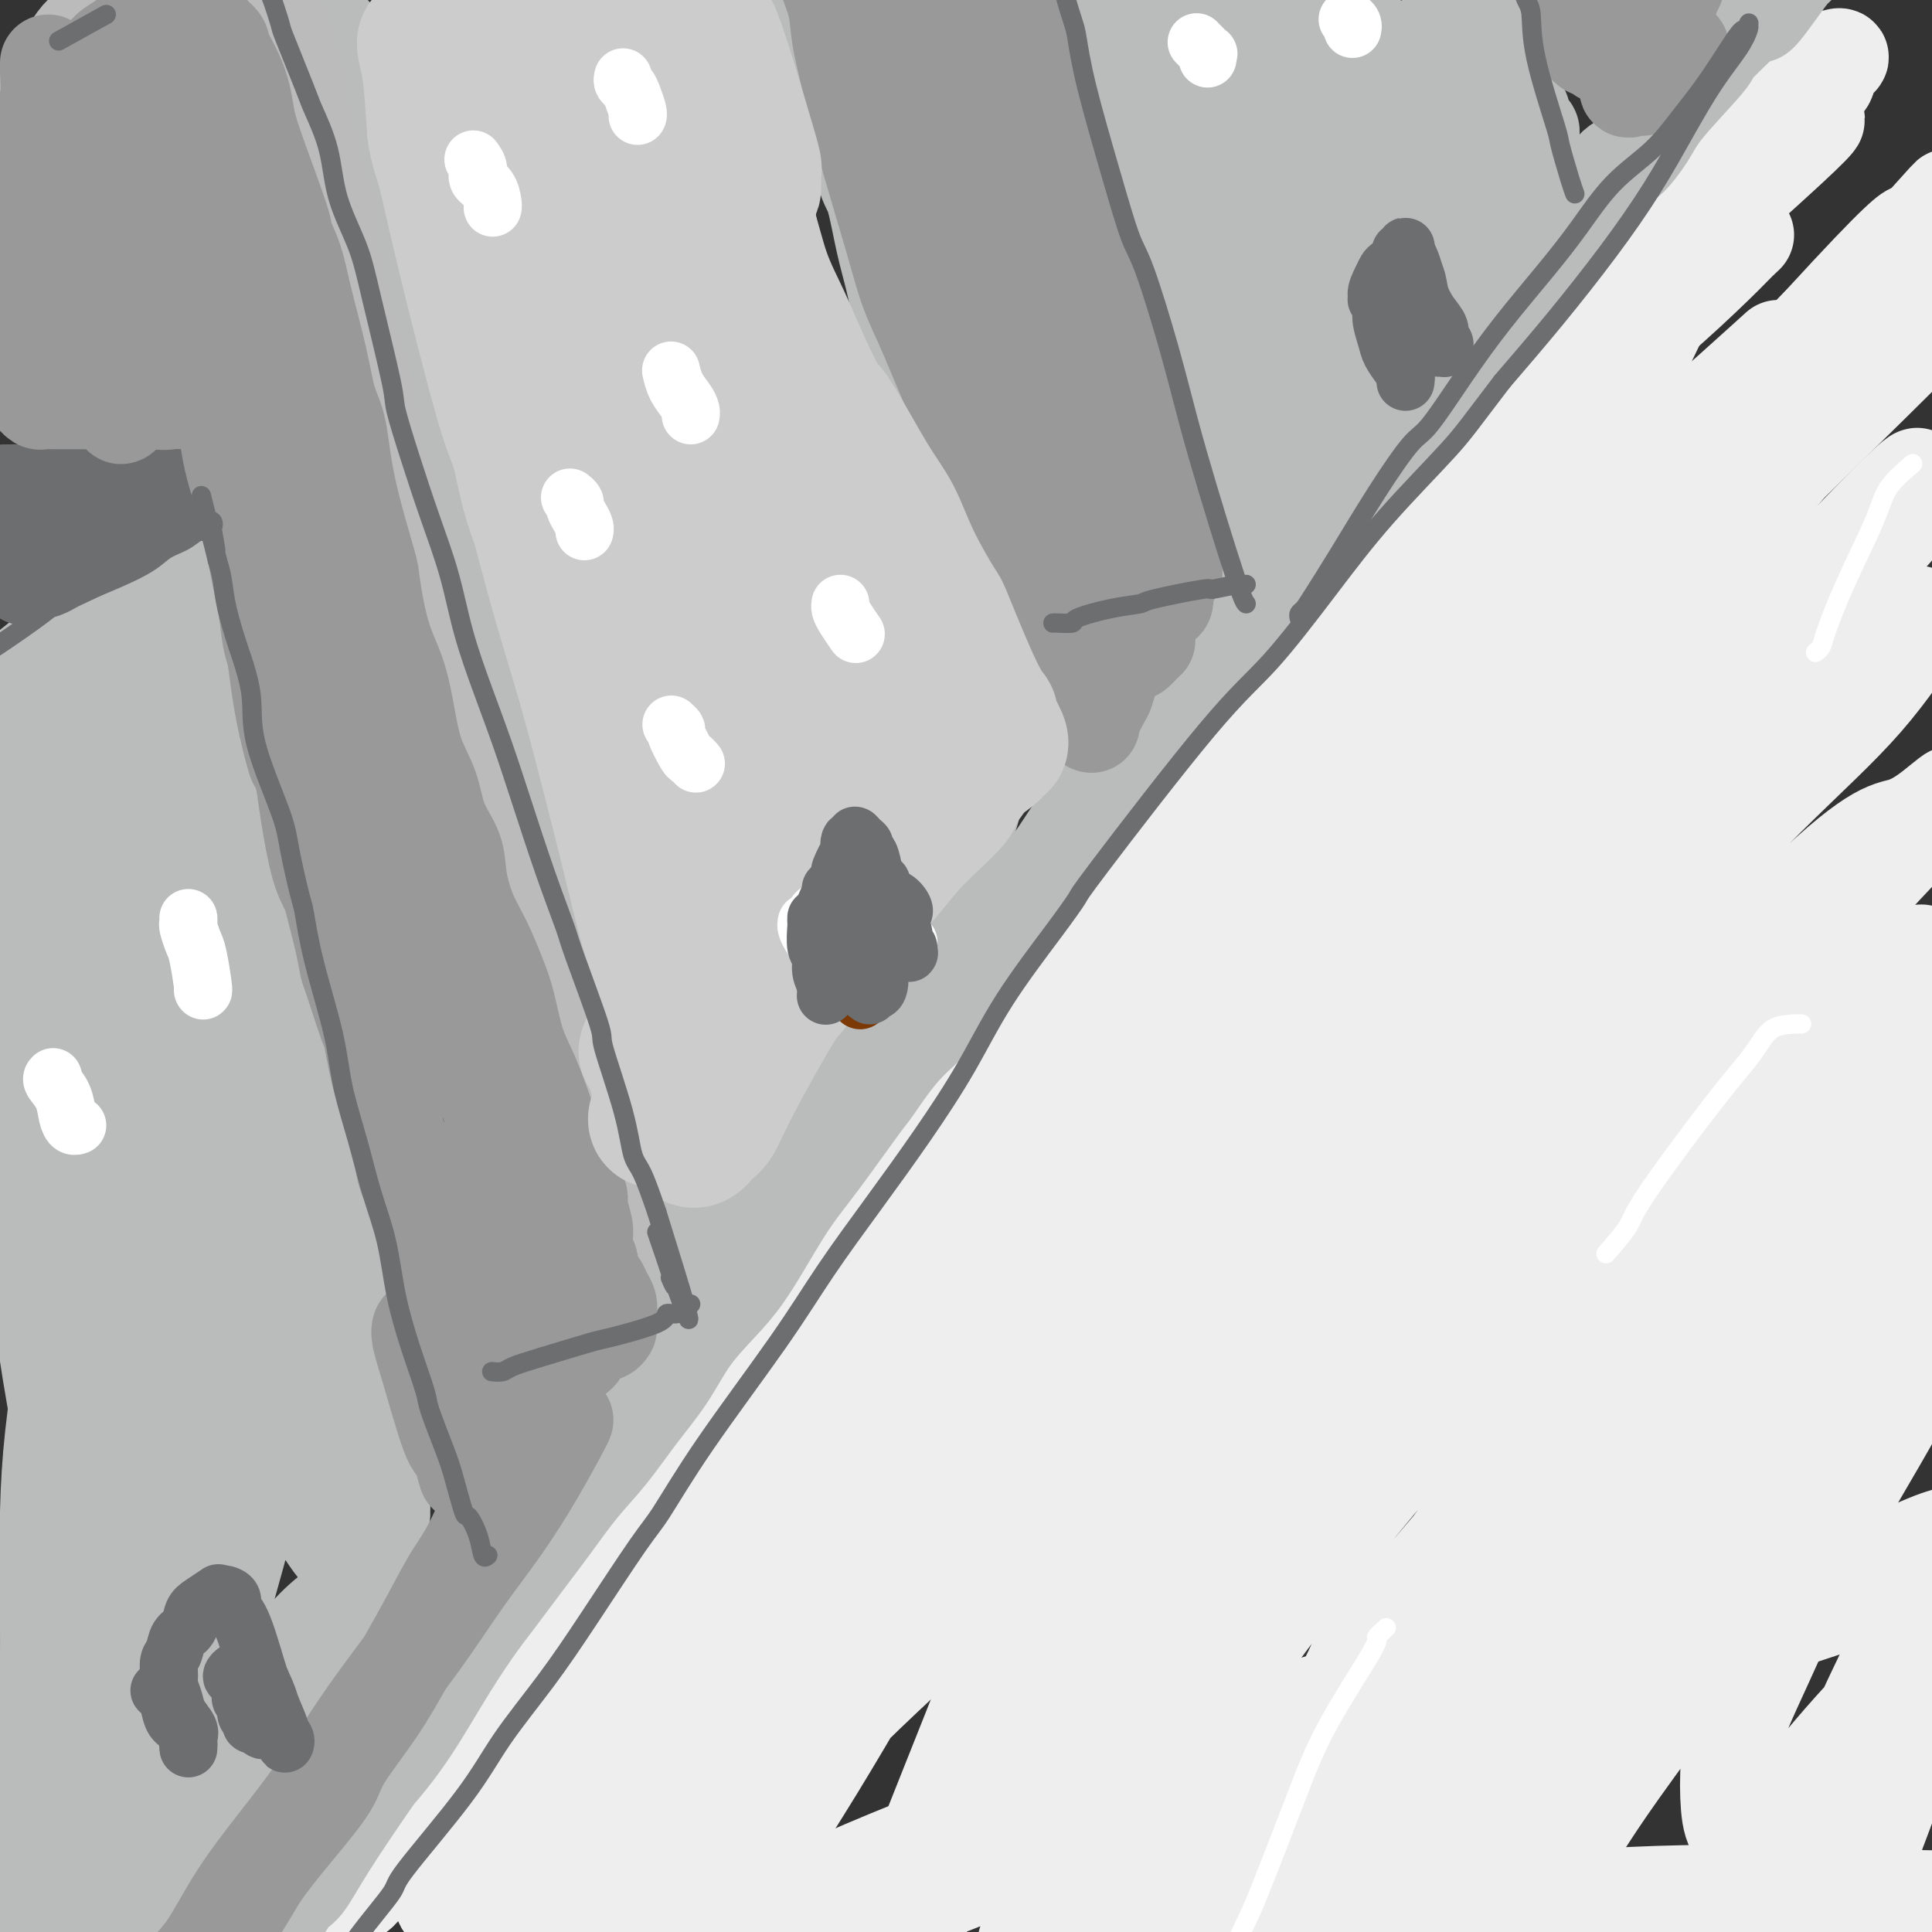 <svg viewBox='0 0 400 400' version='1.1' xmlns='http://www.w3.org/2000/svg' xmlns:xlink='http://www.w3.org/1999/xlink'><rect x="0" y="0" width="400" height="400" fill="#333333" stroke="none"/><g fill='none' stroke='rgb(238,238,238)' stroke-width='20' stroke-linecap='round' stroke-linejoin='round'><path d='M220,182c-1.086,0.558 -2.172,1.116 -3,2c-0.828,0.884 -1.397,2.093 -3,4c-1.603,1.907 -4.240,4.512 -7,8c-2.760,3.488 -5.643,7.858 -7,10c-1.357,2.142 -1.188,2.054 -4,6c-2.812,3.946 -8.607,11.926 -13,18c-4.393,6.074 -7.386,10.244 -9,13c-1.614,2.756 -1.850,4.099 -4,8c-2.150,3.901 -6.213,10.361 -10,16c-3.787,5.639 -7.298,10.458 -11,16c-3.702,5.542 -7.596,11.806 -11,17c-3.404,5.194 -6.317,9.318 -11,16c-4.683,6.682 -11.136,15.922 -16,23c-4.864,7.078 -8.138,11.992 -10,15c-1.862,3.008 -2.313,4.108 -4,7c-1.687,2.892 -4.611,7.574 -7,11c-2.389,3.426 -4.245,5.595 -6,8c-1.755,2.405 -3.410,5.044 -5,7c-1.590,1.956 -3.116,3.228 -4,4c-0.884,0.772 -1.126,1.044 -1,1c0.126,-0.044 0.622,-0.404 1,-1c0.378,-0.596 0.640,-1.430 1,-2c0.360,-0.570 0.817,-0.877 1,-1c0.183,-0.123 0.091,-0.061 0,0'/><path d='M318,182c-0.319,0.321 -0.639,0.641 -1,1c-0.361,0.359 -0.764,0.755 -1,1c-0.236,0.245 -0.306,0.338 -1,1c-0.694,0.662 -2.012,1.891 -3,3c-0.988,1.109 -1.644,2.097 -3,4c-1.356,1.903 -3.411,4.720 -4,6c-0.589,1.280 0.288,1.024 -1,3c-1.288,1.976 -4.740,6.183 -6,8c-1.260,1.817 -0.328,1.243 -1,3c-0.672,1.757 -2.948,5.846 -4,8c-1.052,2.154 -0.880,2.372 -1,3c-0.120,0.628 -0.534,1.666 -2,4c-1.466,2.334 -3.986,5.963 -6,9c-2.014,3.037 -3.523,5.480 -4,7c-0.477,1.520 0.077,2.116 -1,4c-1.077,1.884 -3.784,5.055 -6,8c-2.216,2.945 -3.939,5.662 -6,9c-2.061,3.338 -4.458,7.295 -7,11c-2.542,3.705 -5.228,7.157 -8,11c-2.772,3.843 -5.630,8.077 -8,12c-2.370,3.923 -4.251,7.534 -7,12c-2.749,4.466 -6.366,9.787 -9,14c-2.634,4.213 -4.283,7.319 -8,14c-3.717,6.681 -9.500,16.938 -12,22c-2.500,5.062 -1.717,4.928 -3,8c-1.283,3.072 -4.633,9.349 -7,14c-2.367,4.651 -3.753,7.675 -6,12c-2.247,4.325 -5.356,9.950 -7,13c-1.644,3.050 -1.822,3.525 -2,4'/><path d='M183,411c-7.855,15.240 -4.994,9.841 -4,8c0.994,-1.841 0.119,-0.124 0,1c-0.119,1.124 0.517,1.656 1,0c0.483,-1.656 0.812,-5.501 1,-8c0.188,-2.499 0.233,-3.653 5,-16c4.767,-12.347 14.256,-35.885 19,-48c4.744,-12.115 4.744,-12.805 6,-15c1.256,-2.195 3.767,-5.896 8,-13c4.233,-7.104 10.187,-17.611 16,-27c5.813,-9.389 11.485,-17.659 17,-25c5.515,-7.341 10.873,-13.753 16,-20c5.127,-6.247 10.024,-12.331 14,-17c3.976,-4.669 7.032,-7.924 11,-13c3.968,-5.076 8.847,-11.971 11,-15c2.153,-3.029 1.580,-2.190 2,-3c0.420,-0.810 1.835,-3.270 3,-5c1.165,-1.730 2.082,-2.730 1,-3c-1.082,-0.270 -4.163,0.189 -6,1c-1.837,0.811 -2.430,1.975 -7,6c-4.570,4.025 -13.118,10.911 -20,17c-6.882,6.089 -12.097,11.381 -24,25c-11.903,13.619 -30.493,35.564 -39,46c-8.507,10.436 -6.930,9.361 -11,16c-4.070,6.639 -13.788,20.990 -21,32c-7.212,11.010 -11.920,18.678 -16,26c-4.080,7.322 -7.532,14.300 -11,20c-3.468,5.700 -6.951,10.124 -9,14c-2.049,3.876 -2.663,7.204 -3,8c-0.337,0.796 -0.399,-0.939 0,-2c0.399,-1.061 1.257,-1.446 4,-7c2.743,-5.554 7.372,-16.277 12,-27'/><path d='M159,367c5.180,-11.749 10.131,-23.121 17,-36c6.869,-12.879 15.655,-27.266 24,-41c8.345,-13.734 16.250,-26.817 24,-39c7.750,-12.183 15.346,-23.467 22,-33c6.654,-9.533 12.366,-17.314 16,-24c3.634,-6.686 5.192,-12.278 5,-14c-0.192,-1.722 -2.132,0.427 -5,2c-2.868,1.573 -6.663,2.572 -19,14c-12.337,11.428 -33.217,33.287 -43,44c-9.783,10.713 -8.470,10.282 -14,19c-5.530,8.718 -17.903,26.584 -27,41c-9.097,14.416 -14.918,25.380 -23,41c-8.082,15.620 -18.423,35.895 -23,45c-4.577,9.105 -3.388,7.040 -4,9c-0.612,1.960 -3.025,7.946 -4,11c-0.975,3.054 -0.514,3.175 0,2c0.514,-1.175 1.079,-3.646 3,-9c1.921,-5.354 5.199,-13.592 9,-23c3.801,-9.408 8.127,-19.986 14,-32c5.873,-12.014 13.295,-25.462 21,-39c7.705,-13.538 15.692,-27.165 24,-40c8.308,-12.835 16.936,-24.877 25,-36c8.064,-11.123 15.566,-21.326 21,-29c5.434,-7.674 8.802,-12.817 11,-16c2.198,-3.183 3.226,-4.404 2,-4c-1.226,0.404 -4.708,2.434 -10,7c-5.292,4.566 -12.396,11.668 -19,18c-6.604,6.332 -12.708,11.893 -25,28c-12.292,16.107 -30.771,42.760 -39,55c-8.229,12.240 -6.208,10.069 -11,20c-4.792,9.931 -16.396,31.966 -28,54'/><path d='M103,362c-7.965,16.377 -8.378,20.318 -9,23c-0.622,2.682 -1.455,4.103 -2,6c-0.545,1.897 -0.803,4.268 1,3c1.803,-1.268 5.668,-6.174 8,-10c2.332,-3.826 3.133,-6.570 16,-26c12.867,-19.430 37.801,-55.546 41,-63c3.199,-7.454 -15.336,13.753 17,-23c32.336,-36.753 115.543,-131.468 147,-167c31.457,-35.532 11.165,-11.882 6,-5c-5.165,6.882 4.798,-3.005 3,-3c-1.798,0.005 -15.356,9.902 -20,13c-4.644,3.098 -0.373,-0.603 -12,10c-11.627,10.603 -39.150,35.512 -51,46c-11.850,10.488 -8.026,6.557 -18,20c-9.974,13.443 -33.746,44.261 -47,63c-13.254,18.739 -15.990,25.401 -20,32c-4.010,6.599 -9.295,13.136 -12,17c-2.705,3.864 -2.831,5.056 -2,4c0.831,-1.056 2.619,-4.359 6,-11c3.381,-6.641 8.353,-16.620 15,-28c6.647,-11.380 14.967,-24.161 24,-38c9.033,-13.839 18.778,-28.736 30,-44c11.222,-15.264 23.922,-30.895 36,-45c12.078,-14.105 23.535,-26.683 33,-37c9.465,-10.317 16.939,-18.374 22,-24c5.061,-5.626 7.709,-8.822 10,-11c2.291,-2.178 4.226,-3.336 3,-2c-1.226,1.336 -5.613,5.168 -10,9'/><path d='M318,71c-1.454,1.376 -0.090,0.314 -9,9c-8.910,8.686 -28.093,27.118 -41,42c-12.907,14.882 -19.536,26.215 -28,40c-8.464,13.785 -18.761,30.022 -24,39c-5.239,8.978 -5.421,10.698 -8,16c-2.579,5.302 -7.557,14.185 -10,20c-2.443,5.815 -2.353,8.562 0,5c2.353,-3.562 6.968,-13.434 9,-17c2.032,-3.566 1.480,-0.827 9,-13c7.520,-12.173 23.113,-39.257 37,-59c13.887,-19.743 26.069,-32.146 36,-43c9.931,-10.854 17.612,-20.161 33,-35c15.388,-14.839 38.484,-35.211 48,-44c9.516,-8.789 5.453,-5.996 4,-5c-1.453,0.996 -0.296,0.193 0,0c0.296,-0.193 -0.271,0.222 -3,3c-2.729,2.778 -7.622,7.918 -14,14c-6.378,6.082 -14.241,13.107 -23,22c-8.759,8.893 -18.413,19.653 -28,32c-9.587,12.347 -19.107,26.279 -28,41c-8.893,14.721 -17.158,30.231 -24,45c-6.842,14.769 -12.259,28.799 -16,40c-3.741,11.201 -5.806,19.575 -7,26c-1.194,6.425 -1.519,10.903 0,11c1.519,0.097 4.881,-4.187 7,-7c2.119,-2.813 2.996,-4.156 7,-10c4.004,-5.844 11.137,-16.190 20,-31c8.863,-14.810 19.458,-34.083 41,-62c21.542,-27.917 54.030,-64.478 71,-83c16.970,-18.522 18.420,-19.006 19,-19c0.580,0.006 0.290,0.503 0,1'/><path d='M396,49c14.191,-15.833 4.669,-4.914 -1,1c-5.669,5.914 -7.486,6.825 -8,7c-0.514,0.175 0.274,-0.384 -7,7c-7.274,7.384 -22.608,22.712 -33,33c-10.392,10.288 -15.840,15.536 -28,34c-12.160,18.464 -31.031,50.144 -40,65c-8.969,14.856 -8.034,12.889 -12,22c-3.966,9.111 -12.832,29.299 -17,39c-4.168,9.701 -3.639,8.916 -5,15c-1.361,6.084 -4.614,19.038 -5,23c-0.386,3.962 2.093,-1.067 6,-8c3.907,-6.933 9.242,-15.771 17,-28c7.758,-12.229 17.938,-27.848 26,-40c8.062,-12.152 14.004,-20.836 33,-42c18.996,-21.164 51.044,-54.809 65,-69c13.956,-14.191 9.819,-8.927 8,-6c-1.819,2.927 -1.320,3.516 0,3c1.320,-0.516 3.461,-2.138 -3,5c-6.461,7.138 -21.522,23.035 -30,32c-8.478,8.965 -10.371,10.998 -17,18c-6.629,7.002 -17.993,18.973 -29,32c-11.007,13.027 -21.657,27.111 -32,42c-10.343,14.889 -20.378,30.582 -29,46c-8.622,15.418 -15.829,30.561 -22,44c-6.171,13.439 -11.305,25.172 -15,34c-3.695,8.828 -5.951,14.750 -7,18c-1.049,3.250 -0.892,3.830 0,1c0.892,-2.830 2.517,-9.068 9,-23c6.483,-13.932 17.822,-35.559 23,-46c5.178,-10.441 4.194,-9.698 15,-24c10.806,-14.302 33.403,-43.651 56,-73'/><path d='M314,211c26.041,-30.908 55.644,-59.679 70,-73c14.356,-13.321 13.466,-11.193 13,-10c-0.466,1.193 -0.509,1.452 0,1c0.509,-0.452 1.571,-1.616 0,1c-1.571,2.616 -5.775,9.011 -11,15c-5.225,5.989 -11.473,11.573 -20,20c-8.527,8.427 -19.334,19.697 -31,33c-11.666,13.303 -24.191,28.638 -36,45c-11.809,16.362 -22.902,33.751 -33,51c-10.098,17.249 -19.199,34.359 -27,51c-7.801,16.641 -14.300,32.812 -19,46c-4.700,13.188 -7.599,23.394 -9,30c-1.401,6.606 -1.303,9.612 -1,9c0.303,-0.612 0.811,-4.841 5,-16c4.189,-11.159 12.060,-29.249 16,-38c3.940,-8.751 3.950,-8.164 13,-23c9.050,-14.836 27.140,-45.094 52,-78c24.860,-32.906 56.489,-68.461 74,-86c17.511,-17.539 20.905,-17.063 24,-18c3.095,-0.937 5.892,-3.286 8,-5c2.108,-1.714 3.529,-2.792 0,1c-3.529,3.792 -12.007,12.453 -15,16c-2.993,3.547 -0.501,1.979 -8,9c-7.499,7.021 -24.991,22.631 -40,38c-15.009,15.369 -27.537,30.497 -35,40c-7.463,9.503 -9.862,13.380 -17,23c-7.138,9.620 -19.015,24.981 -32,46c-12.985,21.019 -27.078,47.696 -35,63c-7.922,15.304 -9.671,19.236 -11,22c-1.329,2.764 -2.237,4.361 -2,4c0.237,-0.361 1.618,-2.681 3,-5'/><path d='M210,423c5.225,-10.116 16.789,-32.905 22,-43c5.211,-10.095 4.071,-7.496 13,-20c8.929,-12.504 27.929,-40.110 55,-70c27.071,-29.890 62.215,-62.065 80,-78c17.785,-15.935 18.213,-15.631 18,-14c-0.213,1.631 -1.066,4.590 0,4c1.066,-0.590 4.050,-4.727 -1,2c-5.050,6.727 -18.134,24.318 -26,34c-7.866,9.682 -10.515,11.455 -17,18c-6.485,6.545 -16.807,17.861 -27,30c-10.193,12.139 -20.256,25.100 -30,39c-9.744,13.900 -19.170,28.738 -27,42c-7.830,13.262 -14.065,24.946 -19,34c-4.935,9.054 -8.570,15.477 -10,18c-1.430,2.523 -0.653,1.148 -2,3c-1.347,1.852 -4.816,6.933 4,-9c8.816,-15.933 29.917,-52.879 36,-65c6.083,-12.121 -2.853,0.584 19,-25c21.853,-25.584 74.494,-89.456 97,-115c22.506,-25.544 14.876,-12.758 12,-8c-2.876,4.758 -0.999,1.490 0,0c0.999,-1.490 1.120,-1.201 -2,3c-3.120,4.201 -9.482,12.313 -15,19c-5.518,6.687 -10.193,11.949 -18,20c-7.807,8.051 -18.746,18.890 -29,31c-10.254,12.110 -19.822,25.490 -30,40c-10.178,14.510 -20.965,30.151 -30,45c-9.035,14.849 -16.319,28.908 -22,40c-5.681,11.092 -9.760,19.217 -13,25c-3.240,5.783 -5.640,9.224 -6,10c-0.360,0.776 1.320,-1.112 3,-3'/><path d='M245,430c0.780,-0.996 1.230,-1.987 5,-8c3.770,-6.013 10.861,-17.047 19,-29c8.139,-11.953 17.327,-24.824 29,-40c11.673,-15.176 25.833,-32.657 45,-55c19.167,-22.343 43.343,-49.548 53,-60c9.657,-10.452 4.795,-4.152 3,-2c-1.795,2.152 -0.522,0.158 0,0c0.522,-0.158 0.294,1.522 -3,7c-3.294,5.478 -9.654,14.754 -18,26c-8.346,11.246 -18.679,24.463 -25,33c-6.321,8.537 -8.629,12.395 -14,20c-5.371,7.605 -13.806,18.957 -21,30c-7.194,11.043 -13.149,21.776 -18,31c-4.851,9.224 -8.598,16.937 -11,22c-2.402,5.063 -3.458,7.475 -4,9c-0.542,1.525 -0.570,2.162 3,-4c3.570,-6.162 10.738,-19.122 29,-44c18.262,-24.878 47.617,-61.675 63,-80c15.383,-18.325 16.795,-18.178 20,-20c3.205,-1.822 8.203,-5.611 10,-7c1.797,-1.389 0.391,-0.377 0,0c-0.391,0.377 0.231,0.118 -1,2c-1.231,1.882 -4.314,5.904 -10,13c-5.686,7.096 -13.974,17.266 -20,25c-6.026,7.734 -9.789,13.032 -15,20c-5.211,6.968 -11.871,15.606 -21,29c-9.129,13.394 -20.728,31.545 -26,40c-5.272,8.455 -4.217,7.215 -5,9c-0.783,1.785 -3.403,6.596 -5,10c-1.597,3.404 -2.171,5.401 1,1c3.171,-4.401 10.085,-15.201 17,-26'/><path d='M325,382c4.094,-6.095 5.329,-8.833 18,-26c12.671,-17.167 36.776,-48.762 47,-62c10.224,-13.238 6.566,-8.117 6,-8c-0.566,0.117 1.961,-4.768 3,-7c1.039,-2.232 0.592,-1.809 0,-1c-0.592,0.809 -1.328,2.006 -2,3c-0.672,0.994 -1.279,1.786 -1,2c0.279,0.214 1.444,-0.148 -3,8c-4.444,8.148 -14.498,24.807 -19,33c-4.502,8.193 -3.452,7.920 -5,12c-1.548,4.080 -5.694,12.513 -8,18c-2.306,5.487 -2.771,8.029 -3,11c-0.229,2.971 -0.220,6.372 0,9c0.220,2.628 0.651,4.484 2,6c1.349,1.516 3.614,2.693 5,2c1.386,-0.693 1.892,-3.257 6,-9c4.108,-5.743 11.819,-14.666 16,-19c4.181,-4.334 4.831,-4.081 5,-4c0.169,0.081 -0.144,-0.011 0,0c0.144,0.011 0.744,0.124 1,0c0.256,-0.124 0.168,-0.487 0,1c-0.168,1.487 -0.417,4.823 -2,10c-1.583,5.177 -4.501,12.196 -8,19c-3.499,6.804 -7.579,13.394 -11,19c-3.421,5.606 -6.185,10.227 -8,13c-1.815,2.773 -2.683,3.698 -3,4c-0.317,0.302 -0.082,-0.018 0,0c0.082,0.018 0.012,0.376 1,-3c0.988,-3.376 3.035,-10.486 11,-29c7.965,-18.514 21.847,-48.433 29,-61c7.153,-12.567 7.576,-7.784 8,-3'/><path d='M410,320c1.145,-0.068 0.009,1.261 0,1c-0.009,-0.261 1.110,-2.112 0,1c-1.110,3.112 -4.448,11.188 -6,15c-1.552,3.812 -1.317,3.361 -4,11c-2.683,7.639 -8.283,23.368 -12,33c-3.717,9.632 -5.551,13.165 -8,17c-2.449,3.835 -5.513,7.970 -7,10c-1.487,2.030 -1.397,1.954 -2,3c-0.603,1.046 -1.897,3.212 -2,-1c-0.103,-4.212 0.987,-14.803 2,-22c1.013,-7.197 1.948,-11.000 3,-13c1.052,-2.000 2.219,-2.197 3,-3c0.781,-0.803 1.176,-2.211 2,-3c0.824,-0.789 2.078,-0.959 3,0c0.922,0.959 1.512,3.045 2,4c0.488,0.955 0.874,0.777 1,2c0.126,1.223 -0.009,3.845 0,7c0.009,3.155 0.162,6.842 0,10c-0.162,3.158 -0.639,5.785 -1,8c-0.361,2.215 -0.606,4.016 -1,4c-0.394,-0.016 -0.936,-1.849 -1,-3c-0.064,-1.151 0.350,-1.618 1,-4c0.650,-2.382 1.537,-6.678 2,-9c0.463,-2.322 0.501,-2.671 1,-3c0.499,-0.329 1.458,-0.639 2,0c0.542,0.639 0.667,2.227 1,4c0.333,1.773 0.874,3.732 1,5c0.126,1.268 -0.162,1.845 0,3c0.162,1.155 0.774,2.888 1,4c0.226,1.112 0.064,1.603 0,2c-0.064,0.397 -0.032,0.698 0,1'/><path d='M391,404c0.446,3.104 -0.939,1.364 -1,1c-0.061,-0.364 1.201,0.650 -1,0c-2.201,-0.650 -7.866,-2.962 -11,-4c-3.134,-1.038 -3.737,-0.802 -6,-1c-2.263,-0.198 -6.186,-0.831 -15,-2c-8.814,-1.169 -22.518,-2.874 -33,-3c-10.482,-0.126 -17.741,1.326 -22,2c-4.259,0.674 -5.518,0.570 -10,1c-4.482,0.430 -12.186,1.394 -18,2c-5.814,0.606 -9.739,0.855 -12,1c-2.261,0.145 -2.857,0.186 -3,0c-0.143,-0.186 0.166,-0.600 1,-1c0.834,-0.400 2.193,-0.786 11,-2c8.807,-1.214 25.063,-3.257 35,-4c9.937,-0.743 13.556,-0.185 27,0c13.444,0.185 36.712,-0.003 53,0c16.288,0.003 25.595,0.198 29,0c3.405,-0.198 0.907,-0.789 0,-1c-0.907,-0.211 -0.224,-0.042 0,0c0.224,0.042 -0.011,-0.041 -3,0c-2.989,0.041 -8.731,0.208 -16,0c-7.269,-0.208 -16.066,-0.791 -28,-1c-11.934,-0.209 -27.005,-0.044 -40,1c-12.995,1.044 -23.914,2.967 -30,4c-6.086,1.033 -7.340,1.176 -12,2c-4.660,0.824 -12.725,2.328 -18,3c-5.275,0.672 -7.759,0.512 -8,0c-0.241,-0.512 1.760,-1.374 4,-3c2.240,-1.626 4.718,-4.015 15,-11c10.282,-6.985 28.366,-18.567 41,-26c12.634,-7.433 19.817,-10.716 27,-14'/><path d='M347,348c23.854,-14.002 39.988,-22.008 48,-26c8.012,-3.992 7.900,-3.969 8,-4c0.100,-0.031 0.410,-0.117 0,0c-0.410,0.117 -1.541,0.435 -3,1c-1.459,0.565 -3.248,1.375 -12,5c-8.752,3.625 -24.468,10.064 -32,13c-7.532,2.936 -6.880,2.368 -13,5c-6.120,2.632 -19.011,8.464 -31,14c-11.989,5.536 -23.075,10.776 -34,16c-10.925,5.224 -21.690,10.432 -31,15c-9.310,4.568 -17.165,8.497 -23,11c-5.835,2.503 -9.650,3.581 -11,4c-1.350,0.419 -0.235,0.179 1,-1c1.235,-1.179 2.590,-3.298 15,-10c12.410,-6.702 35.875,-17.987 47,-23c11.125,-5.013 9.909,-3.755 20,-7c10.091,-3.245 31.489,-10.992 55,-19c23.511,-8.008 49.136,-16.277 58,-19c8.864,-2.723 0.966,0.099 -2,1c-2.966,0.901 -1.001,-0.119 -2,0c-0.999,0.119 -4.964,1.379 -13,3c-8.036,1.621 -20.144,3.605 -30,6c-9.856,2.395 -17.459,5.202 -29,9c-11.541,3.798 -27.020,8.586 -43,14c-15.980,5.414 -32.460,11.455 -50,18c-17.540,6.545 -36.140,13.596 -52,20c-15.860,6.404 -28.979,12.161 -46,19c-17.021,6.839 -37.944,14.761 -47,18c-9.056,3.239 -6.246,1.795 -7,2c-0.754,0.205 -5.073,2.059 -6,2c-0.927,-0.059 1.536,-2.029 4,-4'/><path d='M86,431c8.420,-4.958 27.471,-15.355 37,-20c9.529,-4.645 9.538,-3.540 18,-7c8.462,-3.460 25.379,-11.484 41,-18c15.621,-6.516 29.948,-11.523 43,-16c13.052,-4.477 24.831,-8.423 35,-12c10.169,-3.577 18.729,-6.786 22,-8c3.271,-1.214 1.253,-0.434 0,0c-1.253,0.434 -1.740,0.520 -7,2c-5.260,1.480 -15.292,4.353 -26,8c-10.708,3.647 -22.091,8.069 -35,13c-12.909,4.931 -27.344,10.371 -40,16c-12.656,5.629 -23.533,11.447 -37,18c-13.467,6.553 -29.524,13.843 -38,17c-8.476,3.157 -9.370,2.183 -10,2c-0.630,-0.183 -0.994,0.425 0,-2c0.994,-2.425 3.348,-7.885 8,-15c4.652,-7.115 11.603,-15.886 18,-24c6.397,-8.114 12.239,-15.571 26,-32c13.761,-16.429 35.440,-41.831 46,-54c10.560,-12.169 10.001,-11.105 15,-16c4.999,-4.895 15.556,-15.749 24,-24c8.444,-8.251 14.775,-13.898 17,-16c2.225,-2.102 0.346,-0.659 1,-1c0.654,-0.341 3.843,-2.465 -2,2c-5.843,4.465 -20.717,15.520 -28,21c-7.283,5.480 -6.974,5.385 -13,11c-6.026,5.615 -18.385,16.941 -31,28c-12.615,11.059 -25.484,21.851 -37,32c-11.516,10.149 -21.677,19.656 -36,33c-14.323,13.344 -32.806,30.527 -42,39c-9.194,8.473 -9.097,8.237 -9,8'/><path d='M46,416c-26.255,23.786 -14.391,13.252 -11,10c3.391,-3.252 -1.691,0.777 -2,0c-0.309,-0.777 4.154,-6.361 10,-14c5.846,-7.639 13.074,-17.334 22,-29c8.926,-11.666 19.549,-25.302 32,-40c12.451,-14.698 26.732,-30.458 41,-46c14.268,-15.542 28.525,-30.866 42,-44c13.475,-13.134 26.167,-24.076 36,-33c9.833,-8.924 16.807,-15.828 22,-20c5.193,-4.172 8.606,-5.612 11,-7c2.394,-1.388 3.771,-2.723 -3,3c-6.771,5.723 -21.689,18.505 -35,30c-13.311,11.495 -25.015,21.703 -38,34c-12.985,12.297 -27.253,26.681 -44,45c-16.747,18.319 -35.974,40.571 -45,51c-9.026,10.429 -7.851,9.036 -20,27c-12.149,17.964 -37.624,55.286 -49,72c-11.376,16.714 -8.654,12.820 -11,17c-2.346,4.180 -9.759,16.434 -13,22c-3.241,5.566 -2.308,4.444 -2,5c0.308,0.556 -0.007,2.792 9,-10c9.007,-12.792 27.337,-40.611 34,-51c6.663,-10.389 1.661,-3.349 17,-24c15.339,-20.651 51.020,-68.993 68,-92c16.980,-23.007 15.257,-20.679 27,-34c11.743,-13.321 36.950,-42.291 58,-65c21.050,-22.709 37.941,-39.157 58,-57c20.059,-17.843 43.284,-37.082 63,-54c19.716,-16.918 35.924,-31.516 42,-37c6.076,-5.484 2.022,-1.852 0,0c-2.022,1.852 -2.011,1.926 -2,2'/><path d='M363,77c-1.641,1.773 -4.743,5.204 -11,10c-6.257,4.796 -15.671,10.955 -26,19c-10.329,8.045 -21.575,17.976 -34,31c-12.425,13.024 -26.030,29.143 -37,42c-10.970,12.857 -19.307,22.454 -33,47c-13.693,24.546 -32.744,64.043 -41,81c-8.256,16.957 -5.719,11.375 -5,11c0.719,-0.375 -0.382,4.458 0,7c0.382,2.542 2.247,2.795 5,1c2.753,-1.795 6.393,-5.636 16,-20c9.607,-14.364 25.181,-39.250 38,-58c12.819,-18.750 22.883,-31.365 36,-47c13.117,-15.635 29.288,-34.289 41,-47c11.712,-12.711 18.966,-19.480 35,-35c16.034,-15.520 40.847,-39.790 50,-49c9.153,-9.210 2.645,-3.361 0,-1c-2.645,2.361 -1.426,1.235 -1,1c0.426,-0.235 0.061,0.421 -7,7c-7.061,6.579 -20.817,19.080 -27,25c-6.183,5.920 -4.793,5.258 -10,11c-5.207,5.742 -17.012,17.889 -27,30c-9.988,12.111 -18.159,24.185 -26,36c-7.841,11.815 -15.351,23.372 -21,34c-5.649,10.628 -9.438,20.329 -12,26c-2.562,5.671 -3.899,7.312 -4,8c-0.101,0.688 1.033,0.424 4,-5c2.967,-5.424 7.767,-16.009 14,-27c6.233,-10.991 13.897,-22.389 23,-36c9.103,-13.611 19.643,-29.434 34,-48c14.357,-18.566 32.531,-39.876 40,-48c7.469,-8.124 4.235,-3.062 1,2'/><path d='M378,85c6.221,-7.057 1.274,-1.700 0,0c-1.274,1.700 1.125,-0.256 -2,4c-3.125,4.256 -11.773,14.725 -17,21c-5.227,6.275 -7.031,8.358 -10,11c-2.969,2.642 -7.103,5.843 -26,28c-18.897,22.157 -52.557,63.269 -69,84c-16.443,20.731 -15.667,21.082 -18,25c-2.333,3.918 -7.773,11.403 -16,24c-8.227,12.597 -19.239,30.306 -28,45c-8.761,14.694 -15.271,26.373 -23,39c-7.729,12.627 -16.679,26.204 -21,33c-4.321,6.796 -4.014,6.813 -4,6c0.014,-0.813 -0.265,-2.456 0,-4c0.265,-1.544 1.075,-2.989 4,-9c2.925,-6.011 7.967,-16.588 14,-26c6.033,-9.412 13.059,-17.658 19,-25c5.941,-7.342 10.798,-13.779 18,-20c7.202,-6.221 16.751,-12.224 21,-15c4.249,-2.776 3.200,-2.323 4,-2c0.800,0.323 3.451,0.516 5,0c1.549,-0.516 1.996,-1.740 -2,2c-3.996,3.740 -12.435,12.443 -16,16c-3.565,3.557 -2.257,1.967 -8,7c-5.743,5.033 -18.535,16.687 -27,25c-8.465,8.313 -12.601,13.284 -15,16c-2.399,2.716 -3.062,3.176 -6,6c-2.938,2.824 -8.152,8.011 -10,10c-1.848,1.989 -0.330,0.781 1,-1c1.330,-1.781 2.474,-4.133 6,-9c3.526,-4.867 9.436,-12.248 16,-20c6.564,-7.752 13.782,-15.876 21,-24'/><path d='M189,332c10.986,-12.572 16.451,-17.004 22,-22c5.549,-4.996 11.180,-10.558 16,-15c4.820,-4.442 8.828,-7.763 10,-9c1.172,-1.237 -0.491,-0.388 -1,0c-0.509,0.388 0.137,0.317 -5,5c-5.137,4.683 -16.056,14.120 -26,23c-9.944,8.880 -18.914,17.201 -24,22c-5.086,4.799 -6.290,6.075 -12,12c-5.710,5.925 -15.928,16.498 -24,25c-8.072,8.502 -13.999,14.933 -19,20c-5.001,5.067 -9.075,8.771 -12,11c-2.925,2.229 -4.700,2.981 -5,3c-0.300,0.019 0.875,-0.697 2,-2c1.125,-1.303 2.202,-3.192 9,-13c6.798,-9.808 19.318,-27.535 26,-37c6.682,-9.465 7.524,-10.669 12,-17c4.476,-6.331 12.584,-17.788 27,-37c14.416,-19.212 35.138,-46.177 45,-59c9.862,-12.823 8.862,-11.504 14,-18c5.138,-6.496 16.414,-20.809 25,-32c8.586,-11.191 14.482,-19.261 20,-27c5.518,-7.739 10.656,-15.147 15,-22c4.344,-6.853 7.892,-13.150 11,-19c3.108,-5.850 5.774,-11.254 8,-16c2.226,-4.746 4.012,-8.834 6,-13c1.988,-4.166 4.180,-8.412 6,-12c1.820,-3.588 3.270,-6.520 5,-10c1.730,-3.480 3.742,-7.510 5,-11c1.258,-3.490 1.762,-6.440 3,-9c1.238,-2.560 3.211,-4.732 6,-9c2.789,-4.268 6.395,-10.634 10,-17'/><path d='M364,27c9.672,-18.030 3.851,-5.106 4,-3c0.149,2.106 6.267,-6.608 9,-10c2.733,-3.392 2.080,-1.463 2,-1c-0.080,0.463 0.414,-0.541 1,-1c0.586,-0.459 1.263,-0.372 1,0c-0.263,0.372 -1.466,1.028 -2,2c-0.534,0.972 -0.399,2.261 -1,3c-0.601,0.739 -1.940,0.930 -5,3c-3.060,2.070 -7.842,6.020 -12,9c-4.158,2.980 -7.691,4.988 -14,10c-6.309,5.012 -15.396,13.026 -20,17c-4.604,3.974 -4.727,3.907 -7,6c-2.273,2.093 -6.695,6.345 -11,11c-4.305,4.655 -8.492,9.712 -10,12c-1.508,2.288 -0.338,1.808 0,2c0.338,0.192 -0.157,1.058 1,1c1.157,-0.058 3.965,-1.040 8,-3c4.035,-1.960 9.297,-4.898 14,-8c4.703,-3.102 8.849,-6.366 14,-10c5.151,-3.634 11.309,-7.636 16,-11c4.691,-3.364 7.914,-6.088 9,-7c1.086,-0.912 0.034,-0.012 -1,1c-1.034,1.012 -2.050,2.137 -5,5c-2.950,2.863 -7.833,7.463 -12,11c-4.167,3.537 -7.619,6.011 -9,7c-1.381,0.989 -0.690,0.495 0,0'/></g>
<g fill='none' stroke='rgb(186,187,187)' stroke-width='20' stroke-linecap='round' stroke-linejoin='round'><path d='M0,144c-0.049,-0.348 -0.098,-0.696 0,-1c0.098,-0.304 0.343,-0.563 1,-1c0.657,-0.437 1.725,-1.053 3,-2c1.275,-0.947 2.757,-2.225 5,-4c2.243,-1.775 5.246,-4.049 8,-6c2.754,-1.951 5.260,-3.581 9,-6c3.740,-2.419 8.714,-5.628 11,-7c2.286,-1.372 1.885,-0.908 2,-1c0.115,-0.092 0.747,-0.741 1,-1c0.253,-0.259 0.126,-0.130 0,0'/><path d='M43,121c0.109,0.350 0.217,0.699 0,1c-0.217,0.301 -0.760,0.553 -1,1c-0.240,0.447 -0.177,1.088 0,2c0.177,0.912 0.468,2.094 1,6c0.532,3.906 1.306,10.535 2,14c0.694,3.465 1.309,3.766 2,6c0.691,2.234 1.459,6.402 3,13c1.541,6.598 3.855,15.625 5,20c1.145,4.375 1.123,4.097 2,7c0.877,2.903 2.655,8.986 4,14c1.345,5.014 2.258,8.960 3,13c0.742,4.040 1.312,8.175 2,12c0.688,3.825 1.493,7.341 2,11c0.507,3.659 0.717,7.460 1,11c0.283,3.540 0.639,6.820 1,10c0.361,3.180 0.727,6.260 1,9c0.273,2.740 0.451,5.140 1,8c0.549,2.860 1.468,6.182 2,8c0.532,1.818 0.679,2.134 1,3c0.321,0.866 0.818,2.284 1,3c0.182,0.716 0.049,0.731 0,1c-0.049,0.269 -0.014,0.791 0,1c0.014,0.209 0.007,0.104 0,0'/><path d='M5,146c-0.310,-0.169 -0.620,-0.338 -1,1c-0.380,1.338 -0.831,4.183 -1,5c-0.169,0.817 -0.057,-0.394 0,5c0.057,5.394 0.060,17.391 0,23c-0.060,5.609 -0.183,4.829 0,9c0.183,4.171 0.671,13.294 1,21c0.329,7.706 0.497,13.996 1,21c0.503,7.004 1.339,14.721 2,22c0.661,7.279 1.148,14.119 2,21c0.852,6.881 2.071,13.801 3,19c0.929,5.199 1.569,8.675 2,12c0.431,3.325 0.651,6.500 1,8c0.349,1.500 0.825,1.327 1,1c0.175,-0.327 0.050,-0.808 0,-1c-0.050,-0.192 -0.025,-0.096 0,0'/><path d='M38,135c0.027,0.304 0.054,0.608 0,1c-0.054,0.392 -0.190,0.872 0,2c0.190,1.128 0.707,2.903 1,6c0.293,3.097 0.361,7.515 1,11c0.639,3.485 1.850,6.036 3,12c1.150,5.964 2.240,15.339 3,20c0.760,4.661 1.190,4.607 2,7c0.810,2.393 1.998,7.232 3,12c1.002,4.768 1.817,9.465 3,14c1.183,4.535 2.734,8.907 4,13c1.266,4.093 2.247,7.908 3,12c0.753,4.092 1.280,8.463 2,12c0.720,3.537 1.635,6.240 3,11c1.365,4.760 3.181,11.575 4,15c0.819,3.425 0.640,3.459 1,5c0.360,1.541 1.258,4.588 2,7c0.742,2.412 1.327,4.190 2,6c0.673,1.810 1.434,3.652 2,5c0.566,1.348 0.936,2.203 1,3c0.064,0.797 -0.178,1.537 0,2c0.178,0.463 0.777,0.648 1,1c0.223,0.352 0.072,0.872 0,1c-0.072,0.128 -0.063,-0.137 0,0c0.063,0.137 0.182,0.676 0,1c-0.182,0.324 -0.664,0.433 -1,1c-0.336,0.567 -0.524,1.590 -1,3c-0.476,1.410 -1.238,3.205 -2,5'/><path d='M75,323c-1.391,3.194 -2.868,5.679 -5,9c-2.132,3.321 -4.918,7.480 -7,11c-2.082,3.520 -3.459,6.402 -7,12c-3.541,5.598 -9.246,13.912 -12,18c-2.754,4.088 -2.555,3.951 -4,6c-1.445,2.049 -4.532,6.285 -7,10c-2.468,3.715 -4.316,6.909 -6,9c-1.684,2.091 -3.205,3.081 -4,4c-0.795,0.919 -0.864,1.769 -1,2c-0.136,0.231 -0.340,-0.155 0,-1c0.340,-0.845 1.222,-2.148 3,-5c1.778,-2.852 4.452,-7.252 7,-12c2.548,-4.748 4.970,-9.843 8,-15c3.030,-5.157 6.668,-10.377 10,-15c3.332,-4.623 6.358,-8.650 9,-12c2.642,-3.350 4.899,-6.024 7,-8c2.101,-1.976 4.047,-3.255 5,-4c0.953,-0.745 0.915,-0.957 1,-1c0.085,-0.043 0.293,0.084 0,1c-0.293,0.916 -1.089,2.621 -3,5c-1.911,2.379 -4.938,5.431 -8,9c-3.062,3.569 -6.157,7.655 -9,11c-2.843,3.345 -5.432,5.950 -10,11c-4.568,5.050 -11.113,12.545 -14,16c-2.887,3.455 -2.115,2.869 -4,5c-1.885,2.131 -6.428,6.978 -8,9c-1.572,2.022 -0.173,1.219 0,1c0.173,-0.219 -0.882,0.148 -1,-1c-0.118,-1.148 0.699,-3.809 2,-7c1.301,-3.191 3.086,-6.912 5,-12c1.914,-5.088 3.957,-11.544 6,-18'/><path d='M28,361c2.913,-9.035 4.197,-13.122 6,-20c1.803,-6.878 4.125,-16.547 6,-26c1.875,-9.453 3.302,-18.688 5,-28c1.698,-9.312 3.667,-18.699 5,-26c1.333,-7.301 2.031,-12.516 2,-23c-0.031,-10.484 -0.793,-26.235 -1,-33c-0.207,-6.765 0.139,-4.542 -1,-7c-1.139,-2.458 -3.762,-9.595 -5,-13c-1.238,-3.405 -1.091,-3.077 -2,-5c-0.909,-1.923 -2.874,-6.098 -4,-9c-1.126,-2.902 -1.412,-4.530 -2,-6c-0.588,-1.470 -1.477,-2.783 -2,-4c-0.523,-1.217 -0.679,-2.337 -1,-3c-0.321,-0.663 -0.805,-0.870 -1,-1c-0.195,-0.130 -0.099,-0.184 0,0c0.099,0.184 0.203,0.608 0,2c-0.203,1.392 -0.713,3.754 -1,8c-0.287,4.246 -0.351,10.377 0,16c0.351,5.623 1.118,10.740 2,16c0.882,5.260 1.879,10.665 3,15c1.121,4.335 2.364,7.600 3,10c0.636,2.400 0.663,3.934 1,5c0.337,1.066 0.983,1.663 1,1c0.017,-0.663 -0.594,-2.586 -1,-4c-0.406,-1.414 -0.608,-2.319 -2,-9c-1.392,-6.681 -3.973,-19.137 -5,-25c-1.027,-5.863 -0.499,-5.132 -1,-8c-0.501,-2.868 -2.031,-9.336 -3,-14c-0.969,-4.664 -1.376,-7.525 -2,-10c-0.624,-2.475 -1.464,-4.564 -2,-6c-0.536,-1.436 -0.768,-2.218 -1,-3'/><path d='M25,151c-2.935,-12.282 -2.272,-3.986 -2,-1c0.272,2.986 0.154,0.663 0,1c-0.154,0.337 -0.343,3.335 -1,7c-0.657,3.665 -1.780,7.997 -3,17c-1.220,9.003 -2.535,22.679 -3,41c-0.465,18.321 -0.079,41.289 0,54c0.079,12.711 -0.151,15.165 0,19c0.151,3.835 0.681,9.049 1,17c0.319,7.951 0.428,18.638 0,27c-0.428,8.362 -1.393,14.399 -2,19c-0.607,4.601 -0.858,7.767 -1,10c-0.142,2.233 -0.176,3.534 -1,1c-0.824,-2.534 -2.437,-8.901 -3,-12c-0.563,-3.099 -0.074,-2.928 0,-9c0.074,-6.072 -0.267,-18.387 0,-29c0.267,-10.613 1.142,-19.524 4,-36c2.858,-16.476 7.700,-40.515 10,-51c2.300,-10.485 2.059,-7.415 3,-10c0.941,-2.585 3.065,-10.825 4,-15c0.935,-4.175 0.682,-4.286 1,-4c0.318,0.286 1.208,0.970 1,2c-0.208,1.030 -1.515,2.406 -3,12c-1.485,9.594 -3.147,27.406 -4,36c-0.853,8.594 -0.895,7.971 -1,14c-0.105,6.029 -0.271,18.710 0,29c0.271,10.290 0.979,18.190 2,28c1.021,9.810 2.357,21.532 3,27c0.643,5.468 0.595,4.682 1,5c0.405,0.318 1.263,1.739 2,2c0.737,0.261 1.353,-0.640 2,-3c0.647,-2.360 1.323,-6.180 2,-10'/><path d='M37,339c1.324,-4.854 2.635,-10.489 4,-16c1.365,-5.511 2.783,-10.898 5,-17c2.217,-6.102 5.231,-12.918 7,-16c1.769,-3.082 2.292,-2.430 3,-3c0.708,-0.570 1.600,-2.360 1,1c-0.600,3.360 -2.693,11.871 -4,17c-1.307,5.129 -1.827,6.875 -2,8c-0.173,1.125 0.000,1.630 -2,9c-2.000,7.370 -6.174,21.606 -8,28c-1.826,6.394 -1.306,4.947 -2,7c-0.694,2.053 -2.603,7.606 -4,11c-1.397,3.394 -2.282,4.631 -3,5c-0.718,0.369 -1.268,-0.128 -1,-4c0.268,-3.872 1.353,-11.120 2,-15c0.647,-3.880 0.855,-4.393 2,-10c1.145,-5.607 3.225,-16.309 5,-26c1.775,-9.691 3.244,-18.370 5,-27c1.756,-8.630 3.798,-17.211 5,-24c1.202,-6.789 1.565,-11.787 2,-15c0.435,-3.213 0.943,-4.643 1,-5c0.057,-0.357 -0.337,0.358 -1,1c-0.663,0.642 -1.594,1.210 -4,9c-2.406,7.790 -6.286,22.802 -8,30c-1.714,7.198 -1.262,6.583 -2,11c-0.738,4.417 -2.666,13.868 -4,21c-1.334,7.132 -2.072,11.947 -3,16c-0.928,4.053 -2.044,7.346 -3,8c-0.956,0.654 -1.751,-1.330 -2,-3c-0.249,-1.670 0.048,-3.027 0,-8c-0.048,-4.973 -0.442,-13.564 0,-21c0.442,-7.436 1.721,-13.718 3,-20'/><path d='M29,291c1.172,-6.271 2.603,-11.949 4,-17c1.397,-5.051 2.762,-9.475 4,-13c1.238,-3.525 2.351,-6.151 3,-7c0.649,-0.849 0.836,0.078 1,0c0.164,-0.078 0.306,-1.161 -1,5c-1.306,6.161 -4.061,19.566 -5,26c-0.939,6.434 -0.064,5.898 -1,11c-0.936,5.102 -3.685,15.843 -6,26c-2.315,10.157 -4.196,19.730 -6,28c-1.804,8.270 -3.529,15.236 -7,24c-3.471,8.764 -8.686,19.324 -11,24c-2.314,4.676 -1.726,3.468 -2,4c-0.274,0.532 -1.408,2.804 -2,2c-0.592,-0.804 -0.640,-4.686 0,-10c0.640,-5.314 1.968,-12.061 4,-21c2.032,-8.939 4.769,-20.070 8,-31c3.231,-10.930 6.956,-21.658 11,-32c4.044,-10.342 8.408,-20.300 12,-28c3.592,-7.700 6.414,-13.144 9,-17c2.586,-3.856 4.936,-6.123 6,-7c1.064,-0.877 0.842,-0.362 1,2c0.158,2.362 0.698,6.573 0,13c-0.698,6.427 -2.633,15.071 -4,24c-1.367,8.929 -2.167,18.143 -3,27c-0.833,8.857 -1.701,17.356 -3,26c-1.299,8.644 -3.029,17.432 -4,22c-0.971,4.568 -1.183,4.918 -1,5c0.183,0.082 0.760,-0.102 1,-1c0.240,-0.898 0.141,-2.511 1,-11c0.859,-8.489 2.674,-23.854 4,-32c1.326,-8.146 2.163,-9.073 3,-10'/><path d='M45,323c3.090,-14.626 6.314,-24.192 8,-29c1.686,-4.808 1.835,-4.857 3,-6c1.165,-1.143 3.346,-3.379 5,-4c1.654,-0.621 2.780,0.373 4,2c1.220,1.627 2.533,3.886 4,9c1.467,5.114 3.088,13.083 4,17c0.912,3.917 1.116,3.783 1,5c-0.116,1.217 -0.553,3.786 -1,5c-0.447,1.214 -0.903,1.072 -2,0c-1.097,-1.072 -2.836,-3.072 -5,-7c-2.164,-3.928 -4.752,-9.782 -7,-16c-2.248,-6.218 -4.157,-12.801 -6,-20c-1.843,-7.199 -3.619,-15.015 -5,-22c-1.381,-6.985 -2.367,-13.140 -3,-19c-0.633,-5.860 -0.913,-11.423 -1,-14c-0.087,-2.577 0.019,-2.166 0,-2c-0.019,0.166 -0.162,0.087 0,0c0.162,-0.087 0.630,-0.183 2,6c1.370,6.183 3.644,18.645 6,29c2.356,10.355 4.795,18.604 6,23c1.205,4.396 1.177,4.939 2,9c0.823,4.061 2.498,11.639 3,16c0.502,4.361 -0.168,5.506 0,7c0.168,1.494 1.173,3.338 0,1c-1.173,-2.338 -4.525,-8.858 -6,-12c-1.475,-3.142 -1.074,-2.905 -2,-8c-0.926,-5.095 -3.179,-15.523 -5,-24c-1.821,-8.477 -3.210,-15.004 -4,-28c-0.790,-12.996 -0.982,-32.460 -1,-41c-0.018,-8.540 0.138,-6.154 0,-10c-0.138,-3.846 -0.569,-13.923 -1,-24'/><path d='M44,166c-0.960,-18.437 -0.361,-13.031 0,-12c0.361,1.031 0.485,-2.314 0,-6c-0.485,-3.686 -1.579,-7.713 -2,-11c-0.421,-3.287 -0.168,-5.833 0,-8c0.168,-2.167 0.252,-3.955 0,-5c-0.252,-1.045 -0.839,-1.346 -1,-2c-0.161,-0.654 0.104,-1.660 0,-2c-0.104,-0.340 -0.578,-0.015 -1,0c-0.422,0.015 -0.792,-0.281 -1,0c-0.208,0.281 -0.255,1.139 -1,2c-0.745,0.861 -2.190,1.725 -4,4c-1.810,2.275 -3.985,5.962 -6,9c-2.015,3.038 -3.868,5.426 -5,7c-1.132,1.574 -1.541,2.332 -2,3c-0.459,0.668 -0.967,1.245 -1,1c-0.033,-0.245 0.411,-1.311 1,-2c0.589,-0.689 1.324,-1.002 2,-2c0.676,-0.998 1.291,-2.683 2,-4c0.709,-1.317 1.510,-2.267 2,-3c0.490,-0.733 0.667,-1.251 1,-2c0.333,-0.749 0.821,-1.731 1,-2c0.179,-0.269 0.048,0.175 0,0c-0.048,-0.175 -0.013,-0.970 0,-1c0.013,-0.030 0.004,0.706 0,1c-0.004,0.294 -0.002,0.147 0,0'/><path d='M29,131c1.244,-1.956 0.356,0.156 0,1c-0.356,0.844 -0.178,0.422 0,0'/><path d='M69,7c-0.009,0.130 -0.018,0.261 0,1c0.018,0.739 0.063,2.088 0,3c-0.063,0.912 -0.234,1.389 0,2c0.234,0.611 0.874,1.356 1,3c0.126,1.644 -0.262,4.187 0,6c0.262,1.813 1.172,2.894 2,5c0.828,2.106 1.573,5.235 2,8c0.427,2.765 0.537,5.166 1,8c0.463,2.834 1.278,6.102 2,9c0.722,2.898 1.352,5.426 2,8c0.648,2.574 1.316,5.194 2,8c0.684,2.806 1.386,5.799 2,9c0.614,3.201 1.141,6.610 2,10c0.859,3.390 2.049,6.762 3,10c0.951,3.238 1.661,6.343 2,9c0.339,2.657 0.306,4.864 1,7c0.694,2.136 2.114,4.199 3,7c0.886,2.801 1.237,6.340 2,10c0.763,3.660 1.937,7.441 3,11c1.063,3.559 2.014,6.896 3,10c0.986,3.104 2.007,5.976 3,9c0.993,3.024 1.960,6.199 3,9c1.040,2.801 2.154,5.229 3,8c0.846,2.771 1.423,5.886 2,9'/><path d='M113,186c4.214,12.726 3.748,8.039 4,8c0.252,-0.039 1.221,4.568 2,8c0.779,3.432 1.368,5.688 2,8c0.632,2.312 1.307,4.680 2,7c0.693,2.320 1.404,4.592 2,7c0.596,2.408 1.077,4.951 2,7c0.923,2.049 2.287,3.605 3,6c0.713,2.395 0.773,5.628 1,8c0.227,2.372 0.620,3.882 1,5c0.380,1.118 0.747,1.844 1,3c0.253,1.156 0.394,2.741 1,4c0.606,1.259 1.678,2.193 2,3c0.322,0.807 -0.106,1.486 0,2c0.106,0.514 0.744,0.861 1,1c0.256,0.139 0.128,0.069 0,0'/><path d='M167,4c0.320,0.172 0.641,0.345 1,1c0.359,0.655 0.757,1.794 1,3c0.243,1.206 0.330,2.481 1,4c0.670,1.519 1.923,3.282 3,5c1.077,1.718 1.979,3.390 3,7c1.021,3.610 2.160,9.159 3,12c0.840,2.841 1.380,2.973 2,5c0.620,2.027 1.321,5.949 2,9c0.679,3.051 1.337,5.231 2,8c0.663,2.769 1.330,6.127 2,9c0.670,2.873 1.343,5.261 2,8c0.657,2.739 1.300,5.830 2,9c0.700,3.170 1.459,6.420 2,9c0.541,2.580 0.866,4.491 2,8c1.134,3.509 3.077,8.615 4,12c0.923,3.385 0.825,5.049 1,6c0.175,0.951 0.624,1.187 1,3c0.376,1.813 0.679,5.201 1,7c0.321,1.799 0.660,2.008 1,3c0.340,0.992 0.682,2.766 1,4c0.318,1.234 0.611,1.928 1,3c0.389,1.072 0.875,2.522 1,4c0.125,1.478 -0.111,2.984 0,4c0.111,1.016 0.568,1.543 1,2c0.432,0.457 0.838,0.845 1,1c0.162,0.155 0.081,0.078 0,0'/><path d='M208,148c0.086,-0.127 0.171,-0.253 0,0c-0.171,0.253 -0.599,0.886 -1,2c-0.401,1.114 -0.775,2.710 -1,4c-0.225,1.290 -0.303,2.273 -1,4c-0.697,1.727 -2.015,4.199 -3,7c-0.985,2.801 -1.636,5.933 -3,9c-1.364,3.067 -3.440,6.070 -5,9c-1.560,2.930 -2.604,5.785 -5,10c-2.396,4.215 -6.145,9.788 -9,14c-2.855,4.212 -4.815,7.064 -6,9c-1.185,1.936 -1.594,2.958 -3,5c-1.406,2.042 -3.808,5.104 -6,8c-2.192,2.896 -4.175,5.627 -6,8c-1.825,2.373 -3.491,4.390 -5,6c-1.509,1.610 -2.859,2.815 -4,4c-1.141,1.185 -2.071,2.351 -3,3c-0.929,0.649 -1.856,0.780 -2,1c-0.144,0.220 0.496,0.530 1,0c0.504,-0.530 0.874,-1.898 1,-2c0.126,-0.102 0.009,1.063 2,-2c1.991,-3.063 6.091,-10.352 8,-14c1.909,-3.648 1.626,-3.653 3,-6c1.374,-2.347 4.406,-7.034 7,-11c2.594,-3.966 4.750,-7.211 7,-11c2.250,-3.789 4.593,-8.123 7,-12c2.407,-3.877 4.877,-7.299 7,-10c2.123,-2.701 3.899,-4.683 5,-6c1.101,-1.317 1.527,-1.970 2,-2c0.473,-0.030 0.992,0.563 1,1c0.008,0.437 -0.496,0.719 -1,1'/><path d='M195,177c1.869,-1.612 -0.458,2.357 -2,5c-1.542,2.643 -2.299,3.958 -4,7c-1.701,3.042 -4.344,7.810 -7,12c-2.656,4.190 -5.323,7.801 -8,12c-2.677,4.199 -5.362,8.985 -8,13c-2.638,4.015 -5.229,7.258 -9,12c-3.771,4.742 -8.722,10.982 -11,14c-2.278,3.018 -1.883,2.812 -2,3c-0.117,0.188 -0.748,0.768 -1,1c-0.252,0.232 -0.126,0.116 0,0'/><path d='M54,403c0.413,-0.395 0.826,-0.790 1,-1c0.174,-0.210 0.110,-0.235 1,-2c0.890,-1.765 2.735,-5.270 4,-7c1.265,-1.730 1.948,-1.684 3,-3c1.052,-1.316 2.471,-3.993 5,-8c2.529,-4.007 6.169,-9.343 8,-12c1.831,-2.657 1.852,-2.636 3,-4c1.148,-1.364 3.422,-4.112 6,-8c2.578,-3.888 5.461,-8.914 8,-13c2.539,-4.086 4.733,-7.231 6,-9c1.267,-1.769 1.608,-2.161 3,-4c1.392,-1.839 3.837,-5.126 6,-8c2.163,-2.874 4.045,-5.336 6,-8c1.955,-2.664 3.984,-5.529 6,-8c2.016,-2.471 4.019,-4.547 6,-7c1.981,-2.453 3.939,-5.283 6,-8c2.061,-2.717 4.224,-5.322 6,-8c1.776,-2.678 3.167,-5.428 5,-8c1.833,-2.572 4.110,-4.964 6,-7c1.890,-2.036 3.393,-3.716 5,-6c1.607,-2.284 3.320,-5.173 5,-8c1.680,-2.827 3.329,-5.591 5,-8c1.671,-2.409 3.366,-4.461 6,-8c2.634,-3.539 6.209,-8.564 8,-11c1.791,-2.436 1.800,-2.282 3,-4c1.200,-1.718 3.592,-5.309 6,-8c2.408,-2.691 4.831,-4.483 7,-7c2.169,-2.517 4.085,-5.758 6,-9'/><path d='M200,201c16.637,-22.023 7.729,-9.582 6,-7c-1.729,2.582 3.722,-4.695 7,-9c3.278,-4.305 4.385,-5.639 6,-8c1.615,-2.361 3.738,-5.748 6,-9c2.262,-3.252 4.662,-6.368 7,-9c2.338,-2.632 4.614,-4.780 8,-9c3.386,-4.220 7.881,-10.513 10,-13c2.119,-2.487 1.861,-1.167 4,-4c2.139,-2.833 6.675,-9.819 9,-13c2.325,-3.181 2.440,-2.557 4,-4c1.560,-1.443 4.566,-4.954 7,-8c2.434,-3.046 4.297,-5.625 6,-8c1.703,-2.375 3.245,-4.544 6,-8c2.755,-3.456 6.724,-8.199 10,-12c3.276,-3.801 5.860,-6.659 7,-8c1.140,-1.341 0.837,-1.165 3,-4c2.163,-2.835 6.793,-8.680 9,-11c2.207,-2.320 1.993,-1.115 3,-2c1.007,-0.885 3.236,-3.860 5,-6c1.764,-2.140 3.065,-3.445 5,-6c1.935,-2.555 4.506,-6.359 6,-8c1.494,-1.641 1.913,-1.119 3,-2c1.087,-0.881 2.843,-3.166 4,-5c1.157,-1.834 1.716,-3.219 4,-6c2.284,-2.781 6.292,-6.960 8,-9c1.708,-2.040 1.116,-1.940 2,-3c0.884,-1.060 3.245,-3.278 5,-5c1.755,-1.722 2.903,-2.946 4,-4c1.097,-1.054 2.141,-1.938 3,-3c0.859,-1.062 1.531,-2.304 2,-3c0.469,-0.696 0.734,-0.848 1,-1'/><path d='M370,-6c16.719,-19.966 5.016,-6.882 1,-2c-4.016,4.882 -0.344,1.560 1,0c1.344,-1.560 0.359,-1.360 0,-1c-0.359,0.360 -0.091,0.878 0,1c0.091,0.122 0.004,-0.153 0,0c-0.004,0.153 0.076,0.735 0,1c-0.076,0.265 -0.308,0.215 -1,1c-0.692,0.785 -1.845,2.406 -3,4c-1.155,1.594 -2.311,3.160 -3,4c-0.689,0.840 -0.911,0.954 -1,1c-0.089,0.046 -0.044,0.023 0,0'/><path d='M220,-3c-0.056,-0.005 -0.113,-0.011 0,0c0.113,0.011 0.395,0.037 1,1c0.605,0.963 1.532,2.862 2,4c0.468,1.138 0.478,1.514 1,3c0.522,1.486 1.557,4.082 2,5c0.443,0.918 0.293,0.159 1,2c0.707,1.841 2.270,6.283 3,9c0.730,2.717 0.627,3.710 1,5c0.373,1.290 1.221,2.879 2,5c0.779,2.121 1.489,4.775 2,6c0.511,1.225 0.824,1.022 1,2c0.176,0.978 0.216,3.139 1,6c0.784,2.861 2.312,6.423 3,8c0.688,1.577 0.538,1.169 1,3c0.462,1.831 1.538,5.901 2,8c0.462,2.099 0.310,2.226 1,4c0.690,1.774 2.223,5.196 3,7c0.777,1.804 0.797,1.990 1,3c0.203,1.010 0.590,2.845 1,4c0.410,1.155 0.842,1.629 1,2c0.158,0.371 0.043,0.638 0,1c-0.043,0.362 -0.012,0.818 0,1c0.012,0.182 0.006,0.091 0,0'/><path d='M254,104c-0.025,-0.023 -0.050,-0.045 0,0c0.050,0.045 0.174,0.159 1,-1c0.826,-1.159 2.354,-3.589 3,-4c0.646,-0.411 0.411,1.199 2,-1c1.589,-2.199 5.003,-8.206 7,-11c1.997,-2.794 2.577,-2.373 4,-4c1.423,-1.627 3.688,-5.301 6,-8c2.312,-2.699 4.671,-4.424 7,-7c2.329,-2.576 4.629,-6.004 7,-9c2.371,-2.996 4.814,-5.559 7,-8c2.186,-2.441 4.115,-4.759 6,-7c1.885,-2.241 3.724,-4.403 5,-6c1.276,-1.597 1.988,-2.627 3,-4c1.012,-1.373 2.324,-3.089 3,-4c0.676,-0.911 0.714,-1.016 1,-1c0.286,0.016 0.818,0.154 1,0c0.182,-0.154 0.013,-0.600 0,-1c-0.013,-0.400 0.130,-0.756 0,-1c-0.130,-0.244 -0.532,-0.378 -1,-1c-0.468,-0.622 -1.002,-1.734 -1,-2c0.002,-0.266 0.539,0.313 0,-1c-0.539,-1.313 -2.154,-4.518 -3,-6c-0.846,-1.482 -0.923,-1.241 -1,-1'/><path d='M311,16c-1.062,-2.622 -0.715,-3.177 -1,-6c-0.285,-2.823 -1.200,-7.914 -2,-11c-0.800,-3.086 -1.483,-4.166 -2,-5c-0.517,-0.834 -0.868,-1.423 -1,-2c-0.132,-0.577 -0.047,-1.142 0,-1c0.047,0.142 0.054,0.993 0,1c-0.054,0.007 -0.169,-0.828 0,1c0.169,1.828 0.623,6.319 1,9c0.377,2.681 0.679,3.553 1,7c0.321,3.447 0.662,9.469 1,13c0.338,3.531 0.673,4.571 1,7c0.327,2.429 0.646,6.246 1,9c0.354,2.754 0.742,4.446 0,5c-0.742,0.554 -2.616,-0.029 -4,-1c-1.384,-0.971 -2.279,-2.332 -3,-3c-0.721,-0.668 -1.266,-0.645 -3,-3c-1.734,-2.355 -4.655,-7.087 -7,-11c-2.345,-3.913 -4.114,-7.006 -7,-12c-2.886,-4.994 -6.889,-11.891 -9,-15c-2.111,-3.109 -2.331,-2.432 -3,-3c-0.669,-0.568 -1.787,-2.381 -3,-4c-1.213,-1.619 -2.522,-3.042 -3,-3c-0.478,0.042 -0.124,1.550 0,2c0.124,0.450 0.020,-0.159 0,3c-0.020,3.159 0.045,10.085 0,14c-0.045,3.915 -0.198,4.818 0,9c0.198,4.182 0.749,11.643 1,17c0.251,5.357 0.201,8.611 0,12c-0.201,3.389 -0.554,6.912 -1,9c-0.446,2.088 -0.985,2.739 -2,3c-1.015,0.261 -2.508,0.130 -4,0'/><path d='M262,57c-1.326,-0.188 -1.642,-2.158 -3,-5c-1.358,-2.842 -3.759,-6.556 -6,-11c-2.241,-4.444 -4.323,-9.617 -6,-14c-1.677,-4.383 -2.949,-7.974 -4,-11c-1.051,-3.026 -1.880,-5.485 -3,-8c-1.120,-2.515 -2.531,-5.085 -3,-6c-0.469,-0.915 0.005,-0.174 0,0c-0.005,0.174 -0.490,-0.219 0,1c0.490,1.219 1.956,4.050 3,8c1.044,3.950 1.666,9.020 3,15c1.334,5.980 3.382,12.871 5,18c1.618,5.129 2.807,8.495 4,12c1.193,3.505 2.388,7.148 3,9c0.612,1.852 0.639,1.912 1,3c0.361,1.088 1.056,3.205 0,0c-1.056,-3.205 -3.862,-11.733 -5,-16c-1.138,-4.267 -0.606,-4.272 -1,-8c-0.394,-3.728 -1.713,-11.178 -3,-18c-1.287,-6.822 -2.542,-13.016 -3,-16c-0.458,-2.984 -0.118,-2.760 0,-3c0.118,-0.240 0.015,-0.945 0,-2c-0.015,-1.055 0.059,-2.459 2,1c1.941,3.459 5.749,11.780 8,16c2.251,4.220 2.944,4.340 5,8c2.056,3.660 5.476,10.859 8,16c2.524,5.141 4.153,8.224 6,11c1.847,2.776 3.912,5.247 5,6c1.088,0.753 1.199,-0.210 1,-3c-0.199,-2.790 -0.707,-7.405 -1,-10c-0.293,-2.595 -0.369,-3.170 -1,-8c-0.631,-4.830 -1.815,-13.915 -3,-23'/><path d='M274,19c-0.846,-10.962 -0.962,-16.366 -1,-21c-0.038,-4.634 0.003,-8.496 0,-11c-0.003,-2.504 -0.048,-3.648 0,-4c0.048,-0.352 0.190,0.090 0,1c-0.190,0.910 -0.713,2.290 2,13c2.713,10.710 8.662,30.751 11,40c2.338,9.249 1.066,7.706 1,8c-0.066,0.294 1.076,2.426 2,5c0.924,2.574 1.632,5.592 2,7c0.368,1.408 0.396,1.207 0,0c-0.396,-1.207 -1.217,-3.420 -2,-6c-0.783,-2.580 -1.528,-5.528 -2,-10c-0.472,-4.472 -0.673,-10.467 -1,-15c-0.327,-4.533 -0.782,-7.603 -1,-10c-0.218,-2.397 -0.198,-4.120 0,-5c0.198,-0.880 0.575,-0.917 1,0c0.425,0.917 0.899,2.789 2,5c1.101,2.211 2.829,4.761 4,9c1.171,4.239 1.785,10.166 2,13c0.215,2.834 0.031,2.575 0,4c-0.031,1.425 0.090,4.534 0,6c-0.090,1.466 -0.392,1.291 -1,1c-0.608,-0.291 -1.522,-0.697 -2,-2c-0.478,-1.303 -0.521,-3.503 -1,-7c-0.479,-3.497 -1.396,-8.290 -2,-12c-0.604,-3.710 -0.895,-6.337 -1,-8c-0.105,-1.663 -0.023,-2.363 0,-3c0.023,-0.637 -0.015,-1.212 0,-1c0.015,0.212 0.081,1.211 0,2c-0.081,0.789 -0.309,1.368 -1,3c-0.691,1.632 -1.846,4.316 -3,7'/><path d='M283,28c-1.173,2.668 -2.105,3.839 -3,5c-0.895,1.161 -1.753,2.310 -3,3c-1.247,0.690 -2.884,0.919 -4,1c-1.116,0.081 -1.710,0.015 -2,-1c-0.290,-1.015 -0.275,-2.979 0,-9c0.275,-6.021 0.810,-16.098 2,-23c1.190,-6.902 3.037,-10.628 4,-13c0.963,-2.372 1.043,-3.389 1,-4c-0.043,-0.611 -0.210,-0.817 0,-1c0.210,-0.183 0.797,-0.345 0,0c-0.797,0.345 -2.978,1.197 -4,2c-1.022,0.803 -0.885,1.557 -3,3c-2.115,1.443 -6.484,3.574 -10,5c-3.516,1.426 -6.181,2.147 -9,3c-2.819,0.853 -5.792,1.838 -7,2c-1.208,0.162 -0.651,-0.498 0,-1c0.651,-0.502 1.397,-0.844 2,-1c0.603,-0.156 1.064,-0.126 3,-1c1.936,-0.874 5.346,-2.654 8,-4c2.654,-1.346 4.552,-2.259 8,-1c3.448,1.259 8.444,4.690 11,7c2.556,2.310 2.670,3.500 3,6c0.330,2.500 0.877,6.311 1,13c0.123,6.689 -0.177,16.255 -1,23c-0.823,6.745 -2.169,10.670 -3,13c-0.831,2.330 -1.145,3.066 -2,5c-0.855,1.934 -2.250,5.065 -3,7c-0.750,1.935 -0.856,2.675 -1,3c-0.144,0.325 -0.327,0.236 0,-1c0.327,-1.236 1.163,-3.618 2,-6'/><path d='M273,63c1.124,-3.543 2.935,-8.901 5,-14c2.065,-5.099 4.383,-9.938 7,-17c2.617,-7.062 5.532,-16.346 7,-20c1.468,-3.654 1.487,-1.679 2,-2c0.513,-0.321 1.520,-2.937 1,1c-0.520,3.937 -2.565,14.428 -4,20c-1.435,5.572 -2.259,6.224 -3,8c-0.741,1.776 -1.398,4.676 -3,9c-1.602,4.324 -4.150,10.073 -6,15c-1.850,4.927 -3.003,9.033 -5,11c-1.997,1.967 -4.837,1.794 -6,3c-1.163,1.206 -0.648,3.792 0,-1c0.648,-4.792 1.430,-16.963 2,-23c0.570,-6.037 0.929,-5.941 2,-9c1.071,-3.059 2.855,-9.274 4,-13c1.145,-3.726 1.652,-4.964 2,-6c0.348,-1.036 0.538,-1.872 1,-2c0.462,-0.128 1.196,0.450 1,4c-0.196,3.550 -1.322,10.071 -2,18c-0.678,7.929 -0.908,17.265 -1,21c-0.092,3.735 -0.046,1.867 0,0'/></g>
<g fill='none' stroke='rgb(109,110,112)' stroke-width='20' stroke-linecap='round' stroke-linejoin='round'><path d='M1,102c-0.073,-0.002 -0.146,-0.004 0,0c0.146,0.004 0.510,0.015 1,0c0.490,-0.015 1.107,-0.057 2,0c0.893,0.057 2.061,0.211 3,0c0.939,-0.211 1.650,-0.789 3,-1c1.350,-0.211 3.338,-0.057 5,0c1.662,0.057 2.998,0.015 5,0c2.002,-0.015 4.669,-0.004 6,0c1.331,0.004 1.327,0.001 2,0c0.673,-0.001 2.023,0.000 3,0c0.977,-0.000 1.582,-0.001 2,0c0.418,0.001 0.648,0.004 1,0c0.352,-0.004 0.824,-0.017 1,0c0.176,0.017 0.054,0.063 0,0c-0.054,-0.063 -0.041,-0.234 0,0c0.041,0.234 0.109,0.873 0,1c-0.109,0.127 -0.396,-0.258 -1,0c-0.604,0.258 -1.527,1.160 -2,2c-0.473,0.840 -0.498,1.619 -1,2c-0.502,0.381 -1.481,0.364 -3,1c-1.519,0.636 -3.576,1.926 -5,3c-1.424,1.074 -2.213,1.934 -4,3c-1.787,1.066 -4.573,2.338 -6,3c-1.427,0.662 -1.496,0.713 -2,1c-0.504,0.287 -1.443,0.808 -2,1c-0.557,0.192 -0.730,0.055 -1,0c-0.270,-0.055 -0.635,-0.027 -1,0'/><path d='M7,118c-4.031,2.728 -0.609,1.047 1,0c1.609,-1.047 1.404,-1.461 2,-2c0.596,-0.539 1.995,-1.203 3,-2c1.005,-0.797 1.618,-1.727 2,-2c0.382,-0.273 0.533,0.113 1,0c0.467,-0.113 1.251,-0.724 1,-1c-0.251,-0.276 -1.535,-0.218 -2,0c-0.465,0.218 -0.111,0.594 -1,1c-0.889,0.406 -3.022,0.841 -4,1c-0.978,0.159 -0.802,0.043 -1,0c-0.198,-0.043 -0.771,-0.012 -1,0c-0.229,0.012 -0.115,0.006 0,0'/></g>
<g fill='none' stroke='rgb(187,187,187)' stroke-width='20' stroke-linecap='round' stroke-linejoin='round'><path d='M14,14c0.109,-0.268 0.217,-0.536 0,0c-0.217,0.536 -0.760,1.877 -1,3c-0.240,1.123 -0.177,2.028 0,3c0.177,0.972 0.467,2.010 0,4c-0.467,1.990 -1.692,4.933 -2,8c-0.308,3.067 0.302,6.257 0,11c-0.302,4.743 -1.516,11.040 -2,14c-0.484,2.960 -0.238,2.585 0,4c0.238,1.415 0.466,4.620 0,7c-0.466,2.380 -1.627,3.934 -2,5c-0.373,1.066 0.044,1.644 0,2c-0.044,0.356 -0.547,0.489 -1,1c-0.453,0.511 -0.854,1.401 -1,2c-0.146,0.599 -0.035,0.909 0,1c0.035,0.091 -0.005,-0.036 0,0c0.005,0.036 0.054,0.234 0,0c-0.054,-0.234 -0.211,-0.900 0,-3c0.211,-2.100 0.789,-5.635 1,-7c0.211,-1.365 0.056,-0.559 0,-1c-0.056,-0.441 -0.011,-2.130 0,-4c0.011,-1.870 -0.011,-3.923 0,-6c0.011,-2.077 0.055,-4.178 0,-6c-0.055,-1.822 -0.211,-3.365 0,-5c0.211,-1.635 0.788,-3.363 1,-5c0.212,-1.637 0.061,-3.182 0,-5c-0.061,-1.818 -0.030,-3.909 0,-6'/><path d='M7,31c0.545,-8.430 0.907,-5.504 1,-5c0.093,0.504 -0.083,-1.413 0,-3c0.083,-1.587 0.426,-2.845 1,-4c0.574,-1.155 1.380,-2.206 2,-3c0.620,-0.794 1.053,-1.330 2,-3c0.947,-1.670 2.406,-4.475 4,-6c1.594,-1.525 3.321,-1.771 4,-2c0.679,-0.229 0.309,-0.443 1,-1c0.691,-0.557 2.442,-1.458 4,-2c1.558,-0.542 2.922,-0.724 4,-1c1.078,-0.276 1.870,-0.648 3,-1c1.130,-0.352 2.600,-0.686 4,-1c1.400,-0.314 2.732,-0.607 4,-1c1.268,-0.393 2.471,-0.887 3,-1c0.529,-0.113 0.383,0.155 1,0c0.617,-0.155 1.996,-0.734 3,-1c1.004,-0.266 1.634,-0.220 2,0c0.366,0.220 0.469,0.614 1,1c0.531,0.386 1.491,0.764 2,1c0.509,0.236 0.569,0.332 1,1c0.431,0.668 1.234,1.910 2,3c0.766,1.090 1.495,2.029 2,3c0.505,0.971 0.784,1.973 1,3c0.216,1.027 0.368,2.078 1,4c0.632,1.922 1.744,4.716 2,6c0.256,1.284 -0.344,1.058 0,3c0.344,1.942 1.634,6.051 2,8c0.366,1.949 -0.190,1.739 0,3c0.190,1.261 1.128,3.993 2,6c0.872,2.007 1.678,3.288 2,5c0.322,1.712 0.161,3.856 0,6'/><path d='M68,49c1.743,7.980 1.100,5.929 1,6c-0.100,0.071 0.345,2.265 1,5c0.655,2.735 1.522,6.011 2,8c0.478,1.989 0.566,2.690 1,4c0.434,1.310 1.215,3.229 2,6c0.785,2.771 1.576,6.393 2,10c0.424,3.607 0.481,7.198 1,9c0.519,1.802 1.499,1.814 2,3c0.501,1.186 0.523,3.547 1,6c0.477,2.453 1.409,5.000 2,7c0.591,2.000 0.843,3.454 1,5c0.157,1.546 0.221,3.185 1,6c0.779,2.815 2.274,6.807 3,9c0.726,2.193 0.684,2.587 1,4c0.316,1.413 0.991,3.844 2,7c1.009,3.156 2.350,7.036 3,9c0.650,1.964 0.607,2.012 1,3c0.393,0.988 1.223,2.917 2,5c0.777,2.083 1.503,4.322 2,6c0.497,1.678 0.767,2.797 1,4c0.233,1.203 0.430,2.491 1,4c0.570,1.509 1.514,3.238 2,5c0.486,1.762 0.516,3.558 1,5c0.484,1.442 1.424,2.531 2,4c0.576,1.469 0.788,3.319 1,5c0.212,1.681 0.424,3.193 1,5c0.576,1.807 1.516,3.910 2,5c0.484,1.090 0.511,1.169 1,3c0.489,1.831 1.439,5.416 2,7c0.561,1.584 0.732,1.167 1,2c0.268,0.833 0.634,2.917 1,5'/><path d='M115,221c5.062,15.743 2.717,6.599 2,4c-0.717,-2.599 0.192,1.346 1,4c0.808,2.654 1.513,4.017 2,5c0.487,0.983 0.757,1.585 1,2c0.243,0.415 0.461,0.642 1,2c0.539,1.358 1.401,3.847 2,5c0.599,1.153 0.935,0.971 1,1c0.065,0.029 -0.140,0.270 0,1c0.140,0.730 0.626,1.951 1,3c0.374,1.049 0.636,1.928 1,3c0.364,1.072 0.829,2.339 1,3c0.171,0.661 0.046,0.716 0,1c-0.046,0.284 -0.013,0.795 0,1c0.013,0.205 0.007,0.102 0,0'/></g>
<g fill='none' stroke='rgb(153,153,153)' stroke-width='20' stroke-linecap='round' stroke-linejoin='round'><path d='M10,13c-0.030,0.372 -0.060,0.744 0,2c0.060,1.256 0.208,3.397 0,5c-0.208,1.603 -0.774,2.668 -1,4c-0.226,1.332 -0.112,2.931 0,5c0.112,2.069 0.222,4.608 0,7c-0.222,2.392 -0.778,4.637 -1,6c-0.222,1.363 -0.112,1.845 0,3c0.112,1.155 0.226,2.983 0,6c-0.226,3.017 -0.793,7.224 -1,9c-0.207,1.776 -0.056,1.123 0,2c0.056,0.877 0.015,3.286 0,5c-0.015,1.714 -0.004,2.735 0,4c0.004,1.265 0.001,2.774 0,4c-0.001,1.226 -0.001,2.170 0,3c0.001,0.830 0.003,1.547 0,2c-0.003,0.453 -0.012,0.643 0,1c0.012,0.357 0.046,0.880 0,1c-0.046,0.120 -0.173,-0.164 0,0c0.173,0.164 0.646,0.776 1,1c0.354,0.224 0.589,0.060 1,0c0.411,-0.060 1.000,-0.016 2,0c1.000,0.016 2.412,0.004 4,0c1.588,-0.004 3.350,-0.001 5,0c1.650,0.001 3.186,0.000 5,0c1.814,-0.000 3.907,-0.000 6,0'/><path d='M31,83c4.410,0.308 3.434,0.079 4,0c0.566,-0.079 2.674,-0.007 4,0c1.326,0.007 1.871,-0.050 2,0c0.129,0.050 -0.158,0.206 0,0c0.158,-0.206 0.759,-0.773 1,-1c0.241,-0.227 0.120,-0.113 0,0'/><path d='M18,18c0.340,-0.128 0.681,-0.256 1,-1c0.319,-0.744 0.617,-2.105 1,-3c0.383,-0.895 0.852,-1.325 2,-2c1.148,-0.675 2.977,-1.596 4,-2c1.023,-0.404 1.241,-0.290 2,-1c0.759,-0.710 2.060,-2.244 3,-3c0.940,-0.756 1.518,-0.735 2,-1c0.482,-0.265 0.869,-0.815 1,-1c0.131,-0.185 0.007,-0.005 0,0c-0.007,0.005 0.102,-0.164 0,0c-0.102,0.164 -0.414,0.660 -1,1c-0.586,0.340 -1.446,0.522 -2,1c-0.554,0.478 -0.804,1.252 -2,2c-1.196,0.748 -3.340,1.469 -4,2c-0.660,0.531 0.165,0.872 0,1c-0.165,0.128 -1.318,0.044 -2,0c-0.682,-0.044 -0.891,-0.046 -1,0c-0.109,0.046 -0.118,0.142 0,0c0.118,-0.142 0.363,-0.520 1,-1c0.637,-0.480 1.665,-1.060 3,-2c1.335,-0.940 2.978,-2.239 4,-3c1.022,-0.761 1.424,-0.985 2,-1c0.576,-0.015 1.327,0.180 2,0c0.673,-0.180 1.269,-0.735 2,-1c0.731,-0.265 1.596,-0.239 2,0c0.404,0.239 0.345,0.693 1,1c0.655,0.307 2.022,0.467 3,1c0.978,0.533 1.565,1.438 2,2c0.435,0.562 0.717,0.781 1,1'/><path d='M45,8c1.217,1.047 0.760,1.166 1,2c0.240,0.834 1.179,2.385 2,4c0.821,1.615 1.525,3.294 2,5c0.475,1.706 0.722,3.437 1,5c0.278,1.563 0.587,2.957 2,7c1.413,4.043 3.929,10.735 5,14c1.071,3.265 0.695,3.104 1,4c0.305,0.896 1.290,2.849 2,5c0.710,2.151 1.147,4.498 2,8c0.853,3.502 2.124,8.158 3,12c0.876,3.842 1.358,6.871 2,9c0.642,2.129 1.445,3.358 2,6c0.555,2.642 0.862,6.696 2,12c1.138,5.304 3.106,11.857 4,15c0.894,3.143 0.714,2.877 1,5c0.286,2.123 1.039,6.634 2,10c0.961,3.366 2.129,5.585 3,8c0.871,2.415 1.445,5.026 2,8c0.555,2.974 1.089,6.313 2,9c0.911,2.687 2.197,4.724 3,7c0.803,2.276 1.124,4.791 2,7c0.876,2.209 2.307,4.113 3,6c0.693,1.887 0.647,3.758 1,6c0.353,2.242 1.105,4.857 2,7c0.895,2.143 1.933,3.815 3,6c1.067,2.185 2.163,4.882 3,7c0.837,2.118 1.415,3.656 2,6c0.585,2.344 1.177,5.494 2,8c0.823,2.506 1.875,4.367 3,7c1.125,2.633 2.321,6.038 3,8c0.679,1.962 0.839,2.481 1,3'/><path d='M114,234c4.752,12.787 2.631,5.756 2,4c-0.631,-1.756 0.227,1.763 1,4c0.773,2.237 1.461,3.191 2,4c0.539,0.809 0.929,1.473 1,2c0.071,0.527 -0.177,0.916 0,2c0.177,1.084 0.780,2.864 1,4c0.220,1.136 0.059,1.628 0,2c-0.059,0.372 -0.016,0.626 0,1c0.016,0.374 0.005,0.870 0,1c-0.005,0.130 -0.002,-0.105 0,0c0.002,0.105 0.004,0.549 0,1c-0.004,0.451 -0.015,0.909 0,1c0.015,0.091 0.056,-0.184 0,0c-0.056,0.184 -0.208,0.827 0,1c0.208,0.173 0.777,-0.123 1,0c0.223,0.123 0.101,0.666 0,1c-0.101,0.334 -0.181,0.460 0,1c0.181,0.540 0.623,1.495 1,2c0.377,0.505 0.690,0.560 1,1c0.310,0.440 0.619,1.266 1,2c0.381,0.734 0.834,1.378 1,2c0.166,0.622 0.045,1.224 0,2c-0.045,0.776 -0.013,1.728 0,2c0.013,0.272 0.008,-0.136 0,0c-0.008,0.136 -0.018,0.817 0,1c0.018,0.183 0.066,-0.133 0,0c-0.066,0.133 -0.244,0.716 -1,1c-0.756,0.284 -2.088,0.269 -3,1c-0.912,0.731 -1.403,2.209 -2,3c-0.597,0.791 -1.298,0.896 -2,1'/><path d='M118,281c-1.835,1.999 -2.424,1.498 -3,2c-0.576,0.502 -1.139,2.009 -2,3c-0.861,0.991 -2.020,1.467 -3,2c-0.980,0.533 -1.783,1.123 -3,2c-1.217,0.877 -2.850,2.040 -4,3c-1.150,0.960 -1.817,1.719 -2,2c-0.183,0.281 0.120,0.086 0,0c-0.120,-0.086 -0.662,-0.064 -1,0c-0.338,0.064 -0.473,0.170 -1,-1c-0.527,-1.170 -1.445,-3.614 -2,-5c-0.555,-1.386 -0.745,-1.713 -1,-3c-0.255,-1.287 -0.574,-3.533 -1,-6c-0.426,-2.467 -0.958,-5.154 -2,-8c-1.042,-2.846 -2.594,-5.852 -3,-7c-0.406,-1.148 0.333,-0.439 0,-3c-0.333,-2.561 -1.738,-8.392 -3,-12c-1.262,-3.608 -2.382,-4.994 -3,-7c-0.618,-2.006 -0.733,-4.634 -1,-6c-0.267,-1.366 -0.685,-1.472 -1,-3c-0.315,-1.528 -0.526,-4.480 -1,-6c-0.474,-1.520 -1.212,-1.609 -2,-4c-0.788,-2.391 -1.624,-7.083 -2,-9c-0.376,-1.917 -0.290,-1.060 -1,-3c-0.710,-1.940 -2.217,-6.679 -3,-9c-0.783,-2.321 -0.842,-2.226 -1,-3c-0.158,-0.774 -0.413,-2.418 -1,-5c-0.587,-2.582 -1.505,-6.104 -2,-8c-0.495,-1.896 -0.566,-2.168 -1,-3c-0.434,-0.832 -1.232,-2.224 -2,-5c-0.768,-2.776 -1.505,-6.936 -2,-10c-0.495,-3.064 -0.747,-5.032 -1,-7'/><path d='M63,162c-5.681,-20.959 -2.885,-9.857 -2,-6c0.885,3.857 -0.143,0.469 -1,-3c-0.857,-3.469 -1.543,-7.021 -2,-10c-0.457,-2.979 -0.685,-5.387 -1,-7c-0.315,-1.613 -0.717,-2.431 -1,-4c-0.283,-1.569 -0.447,-3.888 -1,-7c-0.553,-3.112 -1.496,-7.015 -2,-10c-0.504,-2.985 -0.568,-5.050 -1,-7c-0.432,-1.950 -1.231,-3.784 -2,-6c-0.769,-2.216 -1.506,-4.813 -2,-7c-0.494,-2.187 -0.743,-3.962 -1,-6c-0.257,-2.038 -0.522,-4.337 -1,-6c-0.478,-1.663 -1.169,-2.689 -2,-4c-0.831,-1.311 -1.802,-2.906 -2,-4c-0.198,-1.094 0.378,-1.688 0,-3c-0.378,-1.312 -1.711,-3.340 -2,-4c-0.289,-0.660 0.466,0.050 0,-1c-0.466,-1.050 -2.152,-3.861 -3,-6c-0.848,-2.139 -0.856,-3.605 -1,-5c-0.144,-1.395 -0.423,-2.717 -1,-4c-0.577,-1.283 -1.451,-2.527 -2,-4c-0.549,-1.473 -0.773,-3.176 -1,-5c-0.227,-1.824 -0.456,-3.770 -1,-5c-0.544,-1.230 -1.403,-1.744 -2,-3c-0.597,-1.256 -0.931,-3.253 -1,-4c-0.069,-0.747 0.126,-0.243 0,-1c-0.126,-0.757 -0.572,-2.775 -1,-4c-0.428,-1.225 -0.836,-1.658 -1,-2c-0.164,-0.342 -0.083,-0.592 0,-1c0.083,-0.408 0.166,-0.974 0,-1c-0.166,-0.026 -0.583,0.487 -1,1'/><path d='M25,23c-3.273,-9.307 -0.955,-2.574 0,0c0.955,2.574 0.546,0.989 0,2c-0.546,1.011 -1.228,4.619 -2,8c-0.772,3.381 -1.632,6.534 -2,9c-0.368,2.466 -0.243,4.245 -1,7c-0.757,2.755 -2.396,6.487 -3,8c-0.604,1.513 -0.173,0.806 0,1c0.173,0.194 0.088,1.290 0,2c-0.088,0.710 -0.180,1.033 0,1c0.180,-0.033 0.631,-0.421 1,-1c0.369,-0.579 0.657,-1.350 1,-2c0.343,-0.650 0.741,-1.179 1,-2c0.259,-0.821 0.380,-1.932 2,-7c1.620,-5.068 4.739,-14.091 6,-18c1.261,-3.909 0.663,-2.703 1,-4c0.337,-1.297 1.609,-5.098 2,-7c0.391,-1.902 -0.098,-1.905 0,-2c0.098,-0.095 0.785,-0.280 1,0c0.215,0.280 -0.040,1.027 0,2c0.040,0.973 0.376,2.174 0,6c-0.376,3.826 -1.465,10.277 -2,16c-0.535,5.723 -0.518,10.718 -1,16c-0.482,5.282 -1.464,10.852 -2,15c-0.536,4.148 -0.626,6.876 -1,9c-0.374,2.124 -1.031,3.645 -1,4c0.031,0.355 0.749,-0.456 1,-1c0.251,-0.544 0.034,-0.820 0,-3c-0.034,-2.180 0.115,-6.265 1,-11c0.885,-4.735 2.508,-10.121 4,-16c1.492,-5.879 2.855,-12.251 4,-17c1.145,-4.749 2.073,-7.874 3,-11'/><path d='M38,27c2.421,-10.383 1.972,-6.839 2,-6c0.028,0.839 0.532,-1.027 1,-2c0.468,-0.973 0.899,-1.053 1,0c0.101,1.053 -0.128,3.240 0,3c0.128,-0.240 0.614,-2.906 1,3c0.386,5.906 0.670,20.383 1,27c0.330,6.617 0.704,5.372 1,8c0.296,2.628 0.515,9.129 1,14c0.485,4.871 1.236,8.112 2,11c0.764,2.888 1.542,5.421 2,7c0.458,1.579 0.597,2.203 1,3c0.403,0.797 1.071,1.768 1,2c-0.071,0.232 -0.880,-0.273 -1,-1c-0.120,-0.727 0.447,-1.676 0,-4c-0.447,-2.324 -1.910,-6.023 -3,-9c-1.090,-2.977 -1.807,-5.232 -2,-7c-0.193,-1.768 0.138,-3.047 0,-4c-0.138,-0.953 -0.744,-1.578 -1,-2c-0.256,-0.422 -0.162,-0.640 0,-1c0.162,-0.360 0.390,-0.862 1,1c0.610,1.862 1.600,6.090 3,11c1.400,4.910 3.210,10.504 6,19c2.790,8.496 6.561,19.894 8,25c1.439,5.106 0.547,3.919 3,12c2.453,8.081 8.250,25.428 11,33c2.750,7.572 2.451,5.367 3,9c0.549,3.633 1.945,13.103 3,18c1.055,4.897 1.767,5.220 2,6c0.233,0.780 -0.014,2.018 0,2c0.014,-0.018 0.290,-1.291 0,-3c-0.290,-1.709 -1.145,-3.855 -2,-6'/><path d='M83,196c-0.629,-3.394 -1.202,-8.380 -2,-13c-0.798,-4.620 -1.821,-8.875 -3,-15c-1.179,-6.125 -2.515,-14.120 -3,-18c-0.485,-3.880 -0.120,-3.645 -1,-8c-0.880,-4.355 -3.004,-13.302 -4,-17c-0.996,-3.698 -0.862,-2.149 -1,-2c-0.138,0.149 -0.546,-1.104 0,1c0.546,2.104 2.045,7.563 4,14c1.955,6.437 4.364,13.852 7,23c2.636,9.148 5.498,20.030 7,25c1.502,4.970 1.642,4.027 4,11c2.358,6.973 6.933,21.861 9,28c2.067,6.139 1.626,3.528 2,7c0.374,3.472 1.564,13.027 2,17c0.436,3.973 0.117,2.365 0,3c-0.117,0.635 -0.032,3.513 0,5c0.032,1.487 0.013,1.581 0,2c-0.013,0.419 -0.018,1.162 0,1c0.018,-0.162 0.060,-1.228 0,-2c-0.060,-0.772 -0.224,-1.251 0,-1c0.224,0.251 0.834,1.231 1,2c0.166,0.769 -0.112,1.326 0,2c0.112,0.674 0.616,1.464 1,3c0.384,1.536 0.650,3.818 1,6c0.350,2.182 0.785,4.265 1,6c0.215,1.735 0.212,3.121 0,4c-0.212,0.879 -0.632,1.251 -1,1c-0.368,-0.251 -0.684,-1.126 -1,-2'/><path d='M106,279c0.109,5.980 -1.618,-2.569 -3,-8c-1.382,-5.431 -2.420,-7.743 -3,-10c-0.580,-2.257 -0.701,-4.459 -1,-6c-0.299,-1.541 -0.775,-2.420 -1,-3c-0.225,-0.580 -0.200,-0.860 0,1c0.200,1.860 0.575,5.860 1,8c0.425,2.140 0.899,2.419 1,3c0.101,0.581 -0.172,1.465 0,3c0.172,1.535 0.789,3.720 1,5c0.211,1.280 0.015,1.656 0,2c-0.015,0.344 0.150,0.656 0,0c-0.150,-0.656 -0.617,-2.279 -1,-4c-0.383,-1.721 -0.684,-3.540 -1,-5c-0.316,-1.460 -0.647,-2.561 -1,-4c-0.353,-1.439 -0.728,-3.214 -1,-4c-0.272,-0.786 -0.440,-0.582 0,1c0.440,1.582 1.489,4.542 2,6c0.511,1.458 0.486,1.415 1,4c0.514,2.585 1.569,7.798 2,11c0.431,3.202 0.237,4.391 0,5c-0.237,0.609 -0.519,0.636 -1,1c-0.481,0.364 -1.162,1.063 -2,1c-0.838,-0.063 -1.833,-0.889 -3,-2c-1.167,-1.111 -2.505,-2.508 -4,-4c-1.495,-1.492 -3.148,-3.079 -4,-4c-0.852,-0.921 -0.905,-1.177 -1,-1c-0.095,0.177 -0.233,0.788 0,2c0.233,1.212 0.836,3.026 2,7c1.164,3.974 2.890,10.108 4,13c1.110,2.892 1.603,2.540 2,3c0.397,0.460 0.699,1.730 1,3'/><path d='M96,303c1.230,4.262 0.305,1.416 0,0c-0.305,-1.416 0.010,-1.403 0,-2c-0.010,-0.597 -0.343,-1.803 -1,-4c-0.657,-2.197 -1.637,-5.386 -2,-7c-0.363,-1.614 -0.109,-1.653 0,-2c0.109,-0.347 0.074,-1.003 0,-1c-0.074,0.003 -0.188,0.666 0,1c0.188,0.334 0.678,0.339 1,1c0.322,0.661 0.478,1.977 1,3c0.522,1.023 1.412,1.754 2,2c0.588,0.246 0.874,0.007 1,0c0.126,-0.007 0.094,0.218 0,0c-0.094,-0.218 -0.248,-0.881 0,-2c0.248,-1.119 0.899,-2.696 1,-4c0.101,-1.304 -0.349,-2.335 0,-4c0.349,-1.665 1.496,-3.964 2,-5c0.504,-1.036 0.363,-0.810 1,-1c0.637,-0.190 2.051,-0.795 3,-1c0.949,-0.205 1.431,-0.011 2,0c0.569,0.011 1.224,-0.163 2,0c0.776,0.163 1.674,0.663 2,1c0.326,0.337 0.080,0.511 0,1c-0.080,0.489 0.007,1.294 0,2c-0.007,0.706 -0.110,1.315 0,2c0.110,0.685 0.431,1.448 0,3c-0.431,1.552 -1.613,3.894 -2,5c-0.387,1.106 0.021,0.976 0,2c-0.021,1.024 -0.469,3.202 -1,5c-0.531,1.798 -1.143,3.215 -2,5c-0.857,1.785 -1.959,3.939 -3,6c-1.041,2.061 -2.020,4.031 -3,6'/><path d='M100,315c-2.820,6.545 -4.370,8.407 -6,11c-1.630,2.593 -3.339,5.918 -5,9c-1.661,3.082 -3.274,5.920 -5,9c-1.726,3.080 -3.564,6.401 -6,10c-2.436,3.599 -5.470,7.476 -7,10c-1.530,2.524 -1.555,3.695 -3,6c-1.445,2.305 -4.308,5.743 -7,9c-2.692,3.257 -5.212,6.333 -7,9c-1.788,2.667 -2.843,4.925 -5,8c-2.157,3.075 -5.415,6.966 -7,9c-1.585,2.034 -1.495,2.211 -2,3c-0.505,0.789 -1.603,2.190 -2,3c-0.397,0.810 -0.094,1.029 0,1c0.094,-0.029 -0.022,-0.306 0,-1c0.022,-0.694 0.182,-1.805 1,-3c0.818,-1.195 2.293,-2.472 4,-5c1.707,-2.528 3.647,-6.305 6,-10c2.353,-3.695 5.120,-7.306 8,-11c2.880,-3.694 5.875,-7.470 9,-12c3.125,-4.530 6.382,-9.814 10,-15c3.618,-5.186 7.596,-10.276 11,-15c3.404,-4.724 6.233,-9.084 9,-13c2.767,-3.916 5.474,-7.389 8,-11c2.526,-3.611 4.873,-7.360 7,-11c2.127,-3.640 4.034,-7.172 5,-9c0.966,-1.828 0.990,-1.951 1,-2c0.010,-0.049 0.005,-0.025 0,0'/><path d='M226,150c-0.201,-0.011 -0.402,-0.022 0,-1c0.402,-0.978 1.407,-2.921 2,-4c0.593,-1.079 0.774,-1.292 1,-2c0.226,-0.708 0.498,-1.909 1,-3c0.502,-1.091 1.234,-2.070 2,-3c0.766,-0.930 1.567,-1.811 2,-2c0.433,-0.189 0.498,0.315 1,0c0.502,-0.315 1.440,-1.450 2,-2c0.560,-0.550 0.741,-0.516 0,0c-0.741,0.516 -2.405,1.515 -3,2c-0.595,0.485 -0.120,0.456 -1,1c-0.880,0.544 -3.115,1.660 -4,2c-0.885,0.340 -0.421,-0.098 -1,0c-0.579,0.098 -2.199,0.730 -3,1c-0.801,0.270 -0.781,0.177 -1,0c-0.219,-0.177 -0.678,-0.438 -1,-1c-0.322,-0.562 -0.509,-1.425 -1,-2c-0.491,-0.575 -1.288,-0.863 -2,-2c-0.712,-1.137 -1.338,-3.124 -2,-5c-0.662,-1.876 -1.358,-3.641 -2,-5c-0.642,-1.359 -1.230,-2.312 -2,-4c-0.770,-1.688 -1.722,-4.112 -3,-7c-1.278,-2.888 -2.883,-6.239 -4,-9c-1.117,-2.761 -1.748,-4.932 -3,-8c-1.252,-3.068 -3.126,-7.034 -5,-11'/><path d='M199,85c-3.558,-8.152 -1.951,-4.032 -2,-4c-0.049,0.032 -1.752,-4.024 -3,-7c-1.248,-2.976 -2.040,-4.873 -3,-7c-0.960,-2.127 -2.087,-4.482 -3,-7c-0.913,-2.518 -1.611,-5.197 -3,-10c-1.389,-4.803 -3.470,-11.731 -5,-17c-1.530,-5.269 -2.508,-8.878 -3,-11c-0.492,-2.122 -0.496,-2.756 -1,-5c-0.504,-2.244 -1.508,-6.096 -2,-9c-0.492,-2.904 -0.471,-4.859 -1,-7c-0.529,-2.141 -1.606,-4.469 -2,-6c-0.394,-1.531 -0.104,-2.265 0,-3c0.104,-0.735 0.021,-1.470 0,-2c-0.021,-0.530 0.018,-0.854 0,-1c-0.018,-0.146 -0.095,-0.112 0,0c0.095,0.112 0.360,0.303 1,1c0.640,0.697 1.654,1.902 3,5c1.346,3.098 3.023,8.089 5,14c1.977,5.911 4.254,12.740 7,20c2.746,7.260 5.962,14.950 9,22c3.038,7.050 5.899,13.459 9,19c3.101,5.541 6.443,10.215 9,14c2.557,3.785 4.330,6.683 6,9c1.670,2.317 3.238,4.055 4,5c0.762,0.945 0.720,1.098 1,1c0.280,-0.098 0.883,-0.445 1,-1c0.117,-0.555 -0.253,-1.317 -1,-3c-0.747,-1.683 -1.870,-4.286 -3,-8c-1.130,-3.714 -2.266,-8.538 -4,-14c-1.734,-5.462 -4.067,-11.560 -6,-17c-1.933,-5.440 -3.467,-10.220 -5,-15'/><path d='M207,41c-4.187,-12.478 -6.156,-15.174 -7,-17c-0.844,-1.826 -0.564,-2.784 -1,-4c-0.436,-1.216 -1.589,-2.691 -2,-4c-0.411,-1.309 -0.082,-2.452 0,-3c0.082,-0.548 -0.084,-0.501 0,0c0.084,0.501 0.419,1.456 1,3c0.581,1.544 1.409,3.678 4,11c2.591,7.322 6.945,19.833 9,26c2.055,6.167 1.810,5.992 3,9c1.190,3.008 3.813,9.199 6,14c2.187,4.801 3.937,8.210 5,11c1.063,2.790 1.438,4.959 2,6c0.562,1.041 1.311,0.953 1,0c-0.311,-0.953 -1.680,-2.773 -3,-5c-1.320,-2.227 -2.589,-4.862 -5,-11c-2.411,-6.138 -5.964,-15.778 -9,-25c-3.036,-9.222 -5.555,-18.024 -7,-23c-1.445,-4.976 -1.817,-6.126 -3,-10c-1.183,-3.874 -3.176,-10.471 -5,-16c-1.824,-5.529 -3.480,-9.988 -4,-12c-0.520,-2.012 0.096,-1.577 0,-2c-0.096,-0.423 -0.904,-1.704 -1,-2c-0.096,-0.296 0.520,0.391 1,1c0.480,0.609 0.824,1.138 2,4c1.176,2.862 3.184,8.055 5,13c1.816,4.945 3.442,9.640 7,19c3.558,9.360 9.050,23.384 12,30c2.950,6.616 3.358,5.825 5,9c1.642,3.175 4.519,10.316 7,16c2.481,5.684 4.566,9.910 6,13c1.434,3.090 2.217,5.045 3,7'/><path d='M239,99c7.808,17.597 3.329,5.590 1,0c-2.329,-5.590 -2.506,-4.762 -3,-7c-0.494,-2.238 -1.304,-7.542 -3,-13c-1.696,-5.458 -4.277,-11.070 -6,-16c-1.723,-4.930 -2.589,-9.176 -4,-13c-1.411,-3.824 -3.366,-7.224 -4,-9c-0.634,-1.776 0.053,-1.929 0,-2c-0.053,-0.071 -0.848,-0.062 -1,0c-0.152,0.062 0.338,0.175 1,2c0.662,1.825 1.497,5.361 3,11c1.503,5.639 3.674,13.382 5,20c1.326,6.618 1.805,12.113 4,19c2.195,6.887 6.104,15.168 8,19c1.896,3.832 1.777,3.217 2,4c0.223,0.783 0.787,2.966 1,4c0.213,1.034 0.076,0.921 0,0c-0.076,-0.921 -0.090,-2.649 -1,-6c-0.910,-3.351 -2.716,-8.326 -4,-12c-1.284,-3.674 -2.045,-6.048 -3,-9c-0.955,-2.952 -2.105,-6.483 -3,-9c-0.895,-2.517 -1.537,-4.022 -2,-5c-0.463,-0.978 -0.748,-1.431 -1,-2c-0.252,-0.569 -0.472,-1.254 0,1c0.472,2.254 1.637,7.447 2,10c0.363,2.553 -0.074,2.467 1,6c1.074,3.533 3.661,10.687 5,14c1.339,3.313 1.431,2.786 2,4c0.569,1.214 1.617,4.171 2,6c0.383,1.829 0.103,2.531 0,3c-0.103,0.469 -0.029,0.705 0,1c0.029,0.295 0.015,0.647 0,1'/><path d='M241,121c1.151,6.990 -1.472,2.466 -3,1c-1.528,-1.466 -1.961,0.126 -3,1c-1.039,0.874 -2.686,1.028 -4,1c-1.314,-0.028 -2.297,-0.240 -3,-1c-0.703,-0.760 -1.126,-2.068 -2,-3c-0.874,-0.932 -2.199,-1.487 -4,-6c-1.801,-4.513 -4.077,-12.983 -5,-17c-0.923,-4.017 -0.492,-3.580 -1,-6c-0.508,-2.420 -1.954,-7.696 -3,-12c-1.046,-4.304 -1.691,-7.636 -2,-11c-0.309,-3.364 -0.282,-6.758 -1,-10c-0.718,-3.242 -2.180,-6.330 -3,-9c-0.820,-2.670 -0.997,-4.920 -2,-9c-1.003,-4.080 -2.832,-9.989 -4,-15c-1.168,-5.011 -1.675,-9.125 -2,-11c-0.325,-1.875 -0.466,-1.513 -1,-3c-0.534,-1.487 -1.459,-4.823 -2,-7c-0.541,-2.177 -0.697,-3.193 -1,-4c-0.303,-0.807 -0.754,-1.404 -1,-2c-0.246,-0.596 -0.288,-1.191 0,-1c0.288,0.191 0.905,1.168 1,1c0.095,-0.168 -0.333,-1.482 1,2c1.333,3.482 4.427,11.759 6,16c1.573,4.241 1.625,4.446 3,8c1.375,3.554 4.072,10.456 7,17c2.928,6.544 6.087,12.731 8,16c1.913,3.269 2.582,3.622 3,4c0.418,0.378 0.586,0.782 1,1c0.414,0.218 1.073,0.251 1,-1c-0.073,-1.251 -0.878,-3.786 -2,-8c-1.122,-4.214 -2.561,-10.107 -4,-16'/><path d='M219,37c-1.495,-7.377 -3.234,-13.819 -5,-20c-1.766,-6.181 -3.559,-12.101 -5,-17c-1.441,-4.899 -2.531,-8.777 -4,-12c-1.469,-3.223 -3.319,-5.791 -4,-7c-0.681,-1.209 -0.195,-1.060 0,-1c0.195,0.060 0.097,0.030 0,0'/><path d='M329,10c-0.423,-0.331 -0.846,-0.663 -1,-1c-0.154,-0.337 -0.037,-0.680 0,-1c0.037,-0.320 -0.004,-0.618 0,-1c0.004,-0.382 0.052,-0.849 0,-1c-0.052,-0.151 -0.206,0.015 0,0c0.206,-0.015 0.772,-0.212 1,0c0.228,0.212 0.117,0.831 0,1c-0.117,0.169 -0.239,-0.112 0,0c0.239,0.112 0.838,0.618 1,1c0.162,0.382 -0.114,0.639 0,1c0.114,0.361 0.619,0.825 1,1c0.381,0.175 0.640,0.060 1,0c0.360,-0.060 0.822,-0.065 1,0c0.178,0.065 0.072,0.201 0,0c-0.072,-0.201 -0.112,-0.739 0,-1c0.112,-0.261 0.374,-0.247 0,-1c-0.374,-0.753 -1.385,-2.274 -2,-3c-0.615,-0.726 -0.833,-0.656 -1,-1c-0.167,-0.344 -0.283,-1.102 -1,-2c-0.717,-0.898 -2.035,-1.936 -3,-3c-0.965,-1.064 -1.576,-2.154 -2,-3c-0.424,-0.846 -0.660,-1.447 -1,-2c-0.340,-0.553 -0.782,-1.059 -1,-1c-0.218,0.059 -0.210,0.681 0,1c0.210,0.319 0.623,0.333 1,1c0.377,0.667 0.717,1.987 1,3c0.283,1.013 0.509,1.718 1,3c0.491,1.282 1.245,3.141 2,5'/><path d='M327,6c1.134,2.585 1.469,2.548 2,3c0.531,0.452 1.259,1.393 2,2c0.741,0.607 1.497,0.881 2,1c0.503,0.119 0.754,0.085 1,0c0.246,-0.085 0.487,-0.220 1,-1c0.513,-0.780 1.298,-2.207 2,-3c0.702,-0.793 1.322,-0.954 2,-2c0.678,-1.046 1.415,-2.978 2,-4c0.585,-1.022 1.019,-1.133 2,-2c0.981,-0.867 2.508,-2.489 3,-3c0.492,-0.511 -0.051,0.090 0,0c0.051,-0.090 0.696,-0.870 1,-1c0.304,-0.130 0.265,0.389 0,1c-0.265,0.611 -0.758,1.313 -1,2c-0.242,0.687 -0.234,1.360 -1,3c-0.766,1.640 -2.307,4.247 -3,6c-0.693,1.753 -0.540,2.652 -1,4c-0.460,1.348 -1.535,3.145 -2,4c-0.465,0.855 -0.320,0.770 0,1c0.320,0.230 0.816,0.777 1,1c0.184,0.223 0.057,0.124 0,0c-0.057,-0.124 -0.044,-0.272 1,-1c1.044,-0.728 3.118,-2.037 4,-3c0.882,-0.963 0.573,-1.579 1,-2c0.427,-0.421 1.591,-0.647 2,-1c0.409,-0.353 0.061,-0.835 0,-1c-0.061,-0.165 0.163,-0.014 0,0c-0.163,0.014 -0.714,-0.110 -1,0c-0.286,0.110 -0.308,0.453 -1,1c-0.692,0.547 -2.055,1.299 -3,2c-0.945,0.701 -1.473,1.350 -2,2'/><path d='M341,15c-1.261,1.013 -0.912,1.544 -1,2c-0.088,0.456 -0.611,0.836 -1,1c-0.389,0.164 -0.644,0.110 -1,0c-0.356,-0.110 -0.814,-0.278 -1,0c-0.186,0.278 -0.101,1.002 1,0c1.101,-1.002 3.220,-3.731 4,-5c0.780,-1.269 0.223,-1.077 0,-1c-0.223,0.077 -0.111,0.038 0,0'/></g>
<g fill='none' stroke='rgb(204,204,204)' stroke-width='28' stroke-linecap='round' stroke-linejoin='round'><path d='M145,211c-0.323,-0.643 -0.646,-1.286 -1,-2c-0.354,-0.714 -0.740,-1.501 -1,-2c-0.260,-0.499 -0.395,-0.712 -1,-2c-0.605,-1.288 -1.679,-3.651 -2,-5c-0.321,-1.349 0.110,-1.685 0,-3c-0.110,-1.315 -0.762,-3.609 -2,-8c-1.238,-4.391 -3.062,-10.880 -4,-14c-0.938,-3.120 -0.991,-2.871 -2,-5c-1.009,-2.129 -2.976,-6.637 -4,-10c-1.024,-3.363 -1.105,-5.582 -3,-11c-1.895,-5.418 -5.603,-14.034 -7,-18c-1.397,-3.966 -0.482,-3.281 -1,-6c-0.518,-2.719 -2.470,-8.840 -4,-13c-1.530,-4.160 -2.639,-6.357 -4,-12c-1.361,-5.643 -2.973,-14.731 -4,-19c-1.027,-4.269 -1.468,-3.718 -2,-6c-0.532,-2.282 -1.153,-7.397 -2,-12c-0.847,-4.603 -1.919,-8.692 -3,-13c-1.081,-4.308 -2.169,-8.833 -3,-13c-0.831,-4.167 -1.403,-7.975 -2,-11c-0.597,-3.025 -1.217,-5.266 -2,-8c-0.783,-2.734 -1.727,-5.961 -2,-7c-0.273,-1.039 0.126,0.109 0,0c-0.126,-0.109 -0.777,-1.477 -1,-2c-0.223,-0.523 -0.019,-0.202 0,0c0.019,0.202 -0.149,0.285 0,1c0.149,0.715 0.614,2.061 1,5c0.386,2.939 0.693,7.469 1,12'/><path d='M90,27c0.484,3.732 1.195,5.063 2,8c0.805,2.937 1.706,7.479 4,17c2.294,9.521 5.982,24.021 8,31c2.018,6.979 2.364,6.435 4,12c1.636,5.565 4.560,17.237 7,26c2.440,8.763 4.397,14.615 7,24c2.603,9.385 5.853,22.301 8,31c2.147,8.699 3.192,13.181 4,16c0.808,2.819 1.379,3.976 2,6c0.621,2.024 1.291,4.914 2,7c0.709,2.086 1.458,3.366 2,4c0.542,0.634 0.876,0.622 1,1c0.124,0.378 0.038,1.148 0,1c-0.038,-0.148 -0.030,-1.213 0,-2c0.030,-0.787 0.080,-1.296 0,-3c-0.080,-1.704 -0.292,-4.605 -1,-9c-0.708,-4.395 -1.912,-10.285 -3,-16c-1.088,-5.715 -2.060,-11.255 -3,-17c-0.940,-5.745 -1.847,-11.694 -3,-18c-1.153,-6.306 -2.553,-12.967 -4,-19c-1.447,-6.033 -2.943,-11.438 -5,-20c-2.057,-8.562 -4.676,-20.282 -6,-26c-1.324,-5.718 -1.353,-5.435 -2,-9c-0.647,-3.565 -1.913,-10.977 -3,-18c-1.087,-7.023 -1.994,-13.658 -3,-20c-1.006,-6.342 -2.112,-12.393 -3,-18c-0.888,-5.607 -1.558,-10.770 -2,-14c-0.442,-3.230 -0.654,-4.525 -1,-6c-0.346,-1.475 -0.824,-3.128 -1,-4c-0.176,-0.872 -0.050,-0.963 0,-1c0.050,-0.037 0.025,-0.018 0,0'/><path d='M101,-9c-5.880,-33.700 -1.078,-8.951 1,1c2.078,9.951 1.434,5.104 2,6c0.566,0.896 2.343,7.535 4,13c1.657,5.465 3.195,9.755 5,15c1.805,5.245 3.876,11.444 6,18c2.124,6.556 4.300,13.469 7,21c2.700,7.531 5.923,15.680 9,24c3.077,8.320 6.008,16.809 9,25c2.992,8.191 6.044,16.082 9,23c2.956,6.918 5.815,12.863 8,18c2.185,5.137 3.696,9.467 5,13c1.304,3.533 2.399,6.270 3,8c0.601,1.730 0.706,2.452 1,3c0.294,0.548 0.777,0.921 1,1c0.223,0.079 0.187,-0.138 0,-1c-0.187,-0.862 -0.524,-2.370 -1,-4c-0.476,-1.630 -1.090,-3.383 -3,-10c-1.910,-6.617 -5.115,-18.098 -6,-23c-0.885,-4.902 0.548,-3.227 -1,-9c-1.548,-5.773 -6.079,-18.996 -8,-25c-1.921,-6.004 -1.232,-4.790 -2,-8c-0.768,-3.210 -2.992,-10.846 -5,-17c-2.008,-6.154 -3.798,-10.828 -5,-16c-1.202,-5.172 -1.814,-10.842 -3,-16c-1.186,-5.158 -2.945,-9.805 -4,-14c-1.055,-4.195 -1.407,-7.940 -2,-12c-0.593,-4.060 -1.427,-8.436 -2,-12c-0.573,-3.564 -0.886,-6.316 -1,-9c-0.114,-2.684 -0.031,-5.300 0,-7c0.031,-1.700 0.009,-2.486 0,-3c-0.009,-0.514 -0.004,-0.757 0,-1'/><path d='M128,-7c-0.758,-7.115 -0.152,-2.901 0,-1c0.152,1.901 -0.148,1.491 0,1c0.148,-0.491 0.746,-1.062 2,2c1.254,3.062 3.165,9.757 4,12c0.835,2.243 0.592,0.034 3,7c2.408,6.966 7.465,23.107 10,31c2.535,7.893 2.548,7.537 3,9c0.452,1.463 1.343,4.746 3,9c1.657,4.254 4.079,9.479 7,18c2.921,8.521 6.342,20.338 8,26c1.658,5.662 1.554,5.171 3,9c1.446,3.829 4.440,11.980 6,17c1.560,5.020 1.684,6.910 2,8c0.316,1.090 0.823,1.379 1,2c0.177,0.621 0.025,1.575 0,2c-0.025,0.425 0.077,0.321 0,0c-0.077,-0.321 -0.334,-0.860 -1,-2c-0.666,-1.140 -1.741,-2.882 -3,-6c-1.259,-3.118 -2.703,-7.611 -4,-12c-1.297,-4.389 -2.446,-8.674 -4,-13c-1.554,-4.326 -3.513,-8.695 -5,-13c-1.487,-4.305 -2.504,-8.548 -4,-13c-1.496,-4.452 -3.472,-9.114 -5,-14c-1.528,-4.886 -2.609,-9.998 -4,-14c-1.391,-4.002 -3.093,-6.895 -5,-12c-1.907,-5.105 -4.018,-12.422 -5,-16c-0.982,-3.578 -0.835,-3.417 -1,-5c-0.165,-1.583 -0.642,-4.909 -1,-7c-0.358,-2.091 -0.596,-2.948 -1,-4c-0.404,-1.052 -0.972,-2.301 -1,-3c-0.028,-0.699 0.486,-0.850 1,-1'/><path d='M137,10c-1.001,-5.443 0.495,-1.051 1,1c0.505,2.051 0.017,1.762 0,2c-0.017,0.238 0.436,1.002 1,2c0.564,0.998 1.239,2.229 3,7c1.761,4.771 4.610,13.083 6,17c1.390,3.917 1.323,3.438 3,8c1.677,4.562 5.100,14.166 7,19c1.900,4.834 2.278,4.898 3,7c0.722,2.102 1.788,6.243 4,13c2.212,6.757 5.570,16.130 7,20c1.430,3.870 0.932,2.236 2,6c1.068,3.764 3.701,12.925 5,17c1.299,4.075 1.263,3.064 2,6c0.737,2.936 2.247,9.819 3,13c0.753,3.181 0.750,2.659 1,4c0.250,1.341 0.752,4.545 1,7c0.248,2.455 0.240,4.162 0,6c-0.240,1.838 -0.712,3.807 -1,5c-0.288,1.193 -0.392,1.609 -2,4c-1.608,2.391 -4.720,6.758 -6,9c-1.280,2.242 -0.729,2.358 -2,4c-1.271,1.642 -4.363,4.809 -7,8c-2.637,3.191 -4.817,6.405 -7,9c-2.183,2.595 -4.368,4.570 -7,7c-2.632,2.430 -5.712,5.313 -8,8c-2.288,2.687 -3.786,5.177 -5,7c-1.214,1.823 -2.146,2.977 -3,4c-0.854,1.023 -1.631,1.913 -2,2c-0.369,0.087 -0.330,-0.631 0,-1c0.330,-0.369 0.951,-0.391 2,-2c1.049,-1.609 2.524,-4.804 4,-8'/><path d='M142,221c1.933,-3.805 3.765,-7.819 6,-12c2.235,-4.181 4.873,-8.529 7,-13c2.127,-4.471 3.743,-9.065 6,-13c2.257,-3.935 5.156,-7.213 7,-10c1.844,-2.787 2.634,-5.085 4,-7c1.366,-1.915 3.309,-3.448 4,-4c0.691,-0.552 0.131,-0.124 0,0c-0.131,0.124 0.166,-0.058 0,1c-0.166,1.058 -0.795,3.355 -1,5c-0.205,1.645 0.014,2.637 -1,5c-1.014,2.363 -3.260,6.096 -5,9c-1.740,2.904 -2.973,4.978 -5,7c-2.027,2.022 -4.849,3.992 -6,5c-1.151,1.008 -0.631,1.055 -1,1c-0.369,-0.055 -1.627,-0.211 -2,-1c-0.373,-0.789 0.137,-2.212 0,-4c-0.137,-1.788 -0.923,-3.941 -1,-8c-0.077,-4.059 0.554,-10.024 1,-16c0.446,-5.976 0.707,-11.962 1,-18c0.293,-6.038 0.616,-12.129 1,-18c0.384,-5.871 0.828,-11.521 1,-17c0.172,-5.479 0.073,-10.788 0,-16c-0.073,-5.212 -0.119,-10.327 0,-15c0.119,-4.673 0.404,-8.905 0,-13c-0.404,-4.095 -1.497,-8.052 -2,-12c-0.503,-3.948 -0.414,-7.885 -1,-11c-0.586,-3.115 -1.845,-5.406 -3,-8c-1.155,-2.594 -2.207,-5.489 -3,-8c-0.793,-2.511 -1.329,-4.638 -2,-7c-0.671,-2.362 -1.477,-4.961 -2,-7c-0.523,-2.039 -0.761,-3.520 -1,-5'/><path d='M144,11c-2.575,-9.811 -2.012,-5.338 -2,-4c0.012,1.338 -0.527,-0.460 -1,-2c-0.473,-1.540 -0.879,-2.821 -1,-3c-0.121,-0.179 0.042,0.743 0,1c-0.042,0.257 -0.289,-0.152 0,1c0.289,1.152 1.113,3.866 2,7c0.887,3.134 1.835,6.689 3,10c1.165,3.311 2.546,6.379 4,9c1.454,2.621 2.979,4.794 4,6c1.021,1.206 1.536,1.443 2,2c0.464,0.557 0.876,1.434 1,1c0.124,-0.434 -0.040,-2.179 0,-3c0.040,-0.821 0.284,-0.718 0,-2c-0.284,-1.282 -1.094,-3.949 -2,-7c-0.906,-3.051 -1.906,-6.487 -3,-10c-1.094,-3.513 -2.282,-7.103 -3,-9c-0.718,-1.897 -0.966,-2.103 -1,-2c-0.034,0.103 0.145,0.513 0,1c-0.145,0.487 -0.613,1.052 -1,2c-0.387,0.948 -0.694,2.280 -1,5c-0.306,2.720 -0.612,6.829 -1,11c-0.388,4.171 -0.859,8.406 -1,16c-0.141,7.594 0.047,18.548 0,24c-0.047,5.452 -0.330,5.403 0,9c0.330,3.597 1.272,10.840 2,17c0.728,6.160 1.240,11.235 2,17c0.760,5.765 1.767,12.219 3,18c1.233,5.781 2.691,10.890 4,16c1.309,5.110 2.468,10.222 3,15c0.532,4.778 0.438,9.222 1,13c0.562,3.778 1.781,6.889 3,10'/><path d='M161,180c2.773,17.842 0.704,9.447 0,8c-0.704,-1.447 -0.044,4.056 0,7c0.044,2.944 -0.526,3.331 -1,4c-0.474,0.669 -0.850,1.620 -1,2c-0.150,0.380 -0.075,0.190 0,0'/><path d='M134,217c0.065,0.540 0.129,1.080 0,1c-0.129,-0.080 -0.452,-0.778 0,0c0.452,0.778 1.678,3.034 2,4c0.322,0.966 -0.262,0.643 0,1c0.262,0.357 1.368,1.393 2,3c0.632,1.607 0.788,3.783 1,5c0.212,1.217 0.479,1.475 1,2c0.521,0.525 1.295,1.317 2,2c0.705,0.683 1.342,1.256 2,1c0.658,-0.256 1.338,-1.342 2,-2c0.662,-0.658 1.304,-0.888 2,-2c0.696,-1.112 1.444,-3.107 4,-8c2.556,-4.893 6.920,-12.684 9,-16c2.080,-3.316 1.875,-2.157 3,-4c1.125,-1.843 3.581,-6.687 6,-10c2.419,-3.313 4.802,-5.093 7,-7c2.198,-1.907 4.211,-3.939 6,-6c1.789,-2.061 3.355,-4.150 5,-6c1.645,-1.850 3.369,-3.462 5,-5c1.631,-1.538 3.169,-3.001 4,-4c0.831,-0.999 0.954,-1.535 1,-2c0.046,-0.465 0.016,-0.860 0,-1c-0.016,-0.140 -0.016,-0.025 0,0c0.016,0.025 0.048,-0.040 0,0c-0.048,0.040 -0.178,0.186 0,0c0.178,-0.186 0.663,-0.704 1,-1c0.337,-0.296 0.525,-0.370 1,-1c0.475,-0.630 1.238,-1.815 2,-3'/><path d='M202,158c5.067,-5.747 1.735,-2.114 1,-1c-0.735,1.114 1.126,-0.290 2,-1c0.874,-0.710 0.762,-0.727 1,-1c0.238,-0.273 0.825,-0.804 1,-1c0.175,-0.196 -0.064,-0.058 0,0c0.064,0.058 0.430,0.035 0,-1c-0.430,-1.035 -1.656,-3.083 -2,-4c-0.344,-0.917 0.193,-0.703 0,-1c-0.193,-0.297 -1.118,-1.106 -3,-5c-1.882,-3.894 -4.723,-10.872 -6,-14c-1.277,-3.128 -0.990,-2.404 -2,-4c-1.010,-1.596 -3.319,-5.511 -5,-9c-1.681,-3.489 -2.736,-6.551 -4,-9c-1.264,-2.449 -2.739,-4.283 -5,-8c-2.261,-3.717 -5.308,-9.315 -7,-12c-1.692,-2.685 -2.027,-2.455 -3,-4c-0.973,-1.545 -2.583,-4.863 -4,-8c-1.417,-3.137 -2.642,-6.092 -4,-9c-1.358,-2.908 -2.851,-5.770 -4,-9c-1.149,-3.230 -1.954,-6.827 -3,-10c-1.046,-3.173 -2.332,-5.923 -3,-9c-0.668,-3.077 -0.718,-6.482 -1,-8c-0.282,-1.518 -0.795,-1.148 -1,-1c-0.205,0.148 -0.103,0.074 0,0'/></g>
<g fill='none' stroke='rgb(109,110,112)' stroke-width='4' stroke-linecap='round' stroke-linejoin='round'><path d='M101,322c-0.366,0.327 -0.731,0.654 -1,0c-0.269,-0.654 -0.441,-2.288 -1,-4c-0.559,-1.712 -1.506,-3.502 -2,-4c-0.494,-0.498 -0.537,0.297 -1,-1c-0.463,-1.297 -1.348,-4.684 -2,-7c-0.652,-2.316 -1.071,-3.560 -2,-6c-0.929,-2.440 -2.370,-6.078 -3,-8c-0.630,-1.922 -0.451,-2.130 -1,-4c-0.549,-1.870 -1.826,-5.402 -3,-9c-1.174,-3.598 -2.244,-7.264 -3,-11c-0.756,-3.736 -1.198,-7.544 -2,-11c-0.802,-3.456 -1.965,-6.559 -3,-10c-1.035,-3.441 -1.941,-7.220 -3,-11c-1.059,-3.780 -2.272,-7.563 -3,-11c-0.728,-3.437 -0.973,-6.530 -2,-11c-1.027,-4.470 -2.838,-10.319 -4,-15c-1.162,-4.681 -1.675,-8.195 -2,-10c-0.325,-1.805 -0.464,-1.900 -1,-4c-0.536,-2.100 -1.471,-6.206 -2,-9c-0.529,-2.794 -0.651,-4.278 -2,-8c-1.349,-3.722 -3.923,-9.684 -5,-14c-1.077,-4.316 -0.656,-6.986 -1,-10c-0.344,-3.014 -1.454,-6.371 -2,-8c-0.546,-1.629 -0.528,-1.529 -1,-3c-0.472,-1.471 -1.435,-4.511 -2,-7c-0.565,-2.489 -0.733,-4.425 -1,-6c-0.267,-1.575 -0.634,-2.787 -1,-4'/><path d='M45,116c-5.952,-24.311 -2.331,-9.089 -1,-4c1.331,5.089 0.372,0.046 0,-2c-0.372,-2.046 -0.155,-1.094 0,-1c0.155,0.094 0.250,-0.670 0,-1c-0.250,-0.330 -0.846,-0.226 -1,0c-0.154,0.226 0.132,0.573 0,1c-0.132,0.427 -0.682,0.933 -1,1c-0.318,0.067 -0.405,-0.304 -1,0c-0.595,0.304 -1.699,1.284 -3,2c-1.301,0.716 -2.798,1.168 -4,2c-1.202,0.832 -2.109,2.045 -6,4c-3.891,1.955 -10.766,4.654 -14,6c-3.234,1.346 -2.826,1.340 -5,3c-2.174,1.660 -6.932,4.985 -10,7c-3.068,2.015 -4.448,2.718 -5,3c-0.552,0.282 -0.276,0.141 0,0'/><path d='M55,-2c0.197,-0.240 0.393,-0.479 1,1c0.607,1.479 1.623,4.678 2,6c0.377,1.322 0.115,0.769 1,3c0.885,2.231 2.916,7.248 4,10c1.084,2.752 1.222,3.239 2,5c0.778,1.761 2.195,4.798 3,8c0.805,3.202 0.998,6.571 2,10c1.002,3.429 2.813,6.919 4,10c1.187,3.081 1.752,5.754 3,11c1.248,5.246 3.181,13.066 4,17c0.819,3.934 0.525,3.982 1,6c0.475,2.018 1.719,6.006 3,10c1.281,3.994 2.600,7.995 4,12c1.400,4.005 2.880,8.013 4,12c1.120,3.987 1.881,7.955 3,12c1.119,4.045 2.598,8.169 4,12c1.402,3.831 2.728,7.368 4,11c1.272,3.632 2.489,7.360 4,12c1.511,4.640 3.315,10.193 5,15c1.685,4.807 3.249,8.870 4,11c0.751,2.130 0.687,2.328 2,6c1.313,3.672 4.003,10.817 5,14c0.997,3.183 0.300,2.403 1,5c0.700,2.597 2.796,8.573 4,13c1.204,4.427 1.517,7.307 2,9c0.483,1.693 1.138,2.198 2,4c0.862,1.802 1.931,4.901 3,8'/><path d='M136,251c12.636,40.378 3.727,14.823 1,7c-2.727,-7.823 0.727,2.086 2,6c1.273,3.914 0.364,1.833 0,1c-0.364,-0.833 -0.182,-0.416 0,0'/><path d='M143,270c-0.261,0.299 -0.523,0.599 -1,1c-0.477,0.401 -1.170,0.904 -2,1c-0.830,0.096 -1.795,-0.213 -2,0c-0.205,0.213 0.352,0.950 -2,2c-2.352,1.050 -7.613,2.415 -10,3c-2.387,0.585 -1.901,0.391 -4,1c-2.099,0.609 -6.783,2.019 -10,3c-3.217,0.981 -4.965,1.531 -6,2c-1.035,0.469 -1.356,0.857 -2,1c-0.644,0.143 -1.613,0.041 -2,0c-0.387,-0.041 -0.194,-0.020 0,0'/><path d='M22,3c-3.750,2.083 -7.500,4.167 -9,5c-1.500,0.833 -0.750,0.417 0,0'/><path d='M258,121c-0.466,0.034 -0.931,0.068 -1,0c-0.069,-0.068 0.259,-0.239 -1,0c-1.259,0.239 -4.104,0.889 -5,1c-0.896,0.111 0.158,-0.318 -2,0c-2.158,0.318 -7.528,1.381 -10,2c-2.472,0.619 -2.046,0.793 -3,1c-0.954,0.207 -3.289,0.448 -6,1c-2.711,0.552 -5.798,1.416 -7,2c-1.202,0.584 -0.518,0.889 -1,1c-0.482,0.111 -2.130,0.030 -3,0c-0.870,-0.030 -0.963,-0.009 -1,0c-0.037,0.009 -0.019,0.004 0,0'/><path d='M220,-7c0.055,0.276 0.109,0.552 0,1c-0.109,0.448 -0.382,1.068 0,3c0.382,1.932 1.418,5.175 2,7c0.582,1.825 0.709,2.232 1,4c0.291,1.768 0.745,4.896 2,10c1.255,5.104 3.311,12.182 5,18c1.689,5.818 3.011,10.374 4,13c0.989,2.626 1.647,3.321 3,7c1.353,3.679 3.402,10.341 5,16c1.598,5.659 2.743,10.315 4,15c1.257,4.685 2.624,9.399 4,14c1.376,4.601 2.761,9.089 4,13c1.239,3.911 2.334,7.245 3,9c0.666,1.755 0.905,1.930 1,2c0.095,0.070 0.048,0.035 0,0'/><path d='M315,-4c-0.083,0.130 -0.165,0.260 0,1c0.165,0.740 0.578,2.091 1,3c0.422,0.909 0.852,1.377 1,3c0.148,1.623 0.015,4.400 1,9c0.985,4.600 3.087,11.023 4,14c0.913,2.977 0.636,2.509 1,4c0.364,1.491 1.367,4.940 2,7c0.633,2.060 0.895,2.731 1,3c0.105,0.269 0.052,0.134 0,0'/><path d='M269,128c-0.079,-0.358 -0.159,-0.716 0,-1c0.159,-0.284 0.556,-0.493 1,-1c0.444,-0.507 0.934,-1.313 2,-3c1.066,-1.687 2.709,-4.257 5,-8c2.291,-3.743 5.232,-8.660 8,-13c2.768,-4.340 5.365,-8.104 7,-10c1.635,-1.896 2.308,-1.924 4,-4c1.692,-2.076 4.403,-6.199 7,-10c2.597,-3.801 5.082,-7.281 8,-11c2.918,-3.719 6.271,-7.679 9,-11c2.729,-3.321 4.835,-6.003 7,-9c2.165,-2.997 4.388,-6.307 7,-9c2.612,-2.693 5.614,-4.767 8,-7c2.386,-2.233 4.155,-4.624 6,-7c1.845,-2.376 3.766,-4.735 6,-8c2.234,-3.265 4.780,-7.435 6,-9c1.220,-1.565 1.112,-0.523 1,0c-0.112,0.523 -0.230,0.528 0,0c0.230,-0.528 0.808,-1.591 1,-2c0.192,-0.409 -0.001,-0.166 0,0c0.001,0.166 0.194,0.254 0,1c-0.194,0.746 -0.777,2.149 -2,4c-1.223,1.851 -3.085,4.149 -5,7c-1.915,2.851 -3.883,6.256 -6,10c-2.117,3.744 -4.382,7.828 -7,12c-2.618,4.172 -5.590,8.431 -9,13c-3.410,4.569 -7.260,9.448 -11,14c-3.740,4.552 -7.370,8.776 -11,13'/><path d='M311,79c-6.650,8.696 -7.774,10.436 -11,14c-3.226,3.564 -8.554,8.952 -13,14c-4.446,5.048 -8.012,9.755 -12,15c-3.988,5.245 -8.400,11.028 -12,15c-3.600,3.972 -6.390,6.132 -13,14c-6.610,7.868 -17.041,21.445 -22,28c-4.959,6.555 -4.447,6.088 -5,7c-0.553,0.912 -2.170,3.203 -5,7c-2.830,3.797 -6.873,9.101 -10,14c-3.127,4.899 -5.339,9.393 -8,14c-2.661,4.607 -5.773,9.328 -9,14c-3.227,4.672 -6.569,9.296 -10,14c-3.431,4.704 -6.951,9.487 -10,14c-3.049,4.513 -5.629,8.754 -10,15c-4.371,6.246 -10.535,14.496 -15,21c-4.465,6.504 -7.232,11.261 -9,14c-1.768,2.739 -2.537,3.461 -5,7c-2.463,3.539 -6.619,9.894 -10,15c-3.381,5.106 -5.986,8.962 -9,13c-3.014,4.038 -6.437,8.257 -9,12c-2.563,3.743 -4.267,7.010 -8,12c-3.733,4.990 -9.495,11.705 -12,15c-2.505,3.295 -1.753,3.172 -3,5c-1.247,1.828 -4.495,5.608 -7,9c-2.505,3.392 -4.269,6.398 -6,9c-1.731,2.602 -3.429,4.801 -5,7c-1.571,2.199 -3.015,4.399 -4,6c-0.985,1.601 -1.511,2.604 -3,5c-1.489,2.396 -3.939,6.183 -5,8c-1.061,1.817 -0.732,1.662 -1,2c-0.268,0.338 -1.134,1.169 -2,2'/><path d='M48,440c-28.083,40.786 -8.292,12.250 -1,2c7.292,-10.250 2.083,-2.214 0,1c-2.083,3.214 -1.042,1.607 0,0'/></g>
<g fill='none' stroke='rgb(255,255,255)' stroke-width='4' stroke-linecap='round' stroke-linejoin='round'><path d='M287,337c-0.962,0.867 -1.924,1.733 -2,2c-0.076,0.267 0.735,-0.067 -1,3c-1.735,3.067 -6.016,9.535 -9,15c-2.984,5.465 -4.670,9.927 -7,16c-2.330,6.073 -5.304,13.757 -7,18c-1.696,4.243 -2.114,5.044 -4,9c-1.886,3.956 -5.238,11.065 -7,15c-1.762,3.935 -1.932,4.696 -2,5c-0.068,0.304 -0.034,0.152 0,0'/><path d='M373,212c-2.218,0.018 -4.437,0.035 -6,1c-1.563,0.965 -2.472,2.876 -4,5c-1.528,2.124 -3.675,4.461 -8,10c-4.325,5.539 -10.829,14.278 -14,19c-3.171,4.722 -3.007,5.425 -4,7c-0.993,1.575 -3.141,4.021 -4,5c-0.859,0.979 -0.430,0.489 0,0'/><path d='M396,96c-1.925,1.640 -3.849,3.279 -5,5c-1.151,1.721 -1.527,3.523 -3,7c-1.473,3.477 -4.041,8.631 -6,13c-1.959,4.369 -3.309,7.955 -4,10c-0.691,2.045 -0.725,2.551 -1,3c-0.275,0.449 -0.793,0.843 -1,1c-0.207,0.157 -0.104,0.079 0,0'/></g>
<g fill='none' stroke='rgb(255,255,255)' stroke-width='12' stroke-linecap='round' stroke-linejoin='round'><path d='M39,191c-0.007,-0.527 -0.013,-1.054 0,-1c0.013,0.054 0.046,0.687 0,1c-0.046,0.313 -0.170,0.304 0,1c0.170,0.696 0.634,2.095 1,3c0.366,0.905 0.634,1.315 1,3c0.366,1.685 0.829,4.646 1,6c0.171,1.354 0.049,1.101 0,1c-0.049,-0.101 -0.024,-0.051 0,0'/><path d='M11,223c-0.202,0.188 -0.404,0.376 0,1c0.404,0.624 1.415,1.684 2,3c0.585,1.316 0.744,2.889 1,4c0.256,1.111 0.607,1.761 1,2c0.393,0.239 0.826,0.068 1,0c0.174,-0.068 0.087,-0.034 0,0'/><path d='M98,33c0.475,0.657 0.950,1.315 1,2c0.050,0.685 -0.326,1.399 0,2c0.326,0.601 1.356,1.089 2,2c0.644,0.911 0.904,2.245 1,3c0.096,0.755 0.027,0.930 0,1c-0.027,0.070 -0.014,0.035 0,0'/><path d='M129,16c-0.091,0.348 -0.182,0.696 0,1c0.182,0.304 0.637,0.565 1,1c0.363,0.435 0.633,1.044 1,2c0.367,0.956 0.829,2.257 1,3c0.171,0.743 0.049,0.926 0,1c-0.049,0.074 -0.024,0.037 0,0'/><path d='M118,103c0.445,0.356 0.890,0.712 1,1c0.110,0.288 -0.114,0.508 0,1c0.114,0.492 0.567,1.256 1,2c0.433,0.744 0.847,1.470 1,2c0.153,0.530 0.044,0.866 0,1c-0.044,0.134 -0.022,0.067 0,0'/><path d='M139,77c-0.061,-0.263 -0.121,-0.526 0,0c0.121,0.526 0.425,1.840 1,3c0.575,1.160 1.422,2.167 2,3c0.578,0.833 0.886,1.494 1,2c0.114,0.506 0.032,0.859 0,1c-0.032,0.141 -0.016,0.071 0,0'/><path d='M139,150c0.477,0.425 0.955,0.850 1,1c0.045,0.150 -0.342,0.026 0,1c0.342,0.974 1.412,3.045 2,4c0.588,0.955 0.694,0.792 1,1c0.306,0.208 0.813,0.787 1,1c0.187,0.213 0.053,0.061 0,0c-0.053,-0.061 -0.027,-0.030 0,0'/><path d='M174,125c-0.053,0.287 -0.105,0.574 0,1c0.105,0.426 0.368,0.990 1,2c0.632,1.010 1.632,2.464 2,3c0.368,0.536 0.105,0.153 0,0c-0.105,-0.153 -0.053,-0.077 0,0'/><path d='M248,9c-0.226,-0.234 -0.453,-0.469 0,0c0.453,0.469 1.585,1.641 2,2c0.415,0.359 0.112,-0.096 0,0c-0.112,0.096 -0.032,0.742 0,1c0.032,0.258 0.016,0.129 0,0'/><path d='M279,4c0.422,0.311 0.844,0.622 1,1c0.156,0.378 0.044,0.822 0,1c-0.044,0.178 -0.022,0.089 0,0'/><path d='M167,191c-0.059,0.275 -0.118,0.550 0,1c0.118,0.450 0.413,1.076 1,2c0.587,0.924 1.468,2.146 2,3c0.532,0.854 0.717,1.339 1,2c0.283,0.661 0.663,1.497 1,2c0.337,0.503 0.629,0.674 1,1c0.371,0.326 0.820,0.807 1,1c0.180,0.193 0.090,0.096 0,0'/><path d='M169,191c-0.013,0.091 -0.026,0.182 0,0c0.026,-0.182 0.091,-0.639 0,-1c-0.091,-0.361 -0.337,-0.628 0,-1c0.337,-0.372 1.256,-0.850 2,-2c0.744,-1.150 1.312,-2.974 2,-4c0.688,-1.026 1.494,-1.256 2,-2c0.506,-0.744 0.710,-2.003 1,-3c0.290,-0.997 0.665,-1.731 1,-2c0.335,-0.269 0.629,-0.071 1,0c0.371,0.071 0.820,0.017 1,0c0.180,-0.017 0.093,0.004 0,0c-0.093,-0.004 -0.191,-0.032 0,0c0.191,0.032 0.672,0.124 1,1c0.328,0.876 0.504,2.535 1,4c0.496,1.465 1.314,2.736 2,4c0.686,1.264 1.242,2.521 2,4c0.758,1.479 1.720,3.181 2,4c0.280,0.819 -0.121,0.756 0,1c0.121,0.244 0.763,0.797 1,1c0.237,0.203 0.068,0.058 0,0c-0.068,-0.058 -0.034,-0.029 0,0'/><path d='M180,192c0.000,0.311 0.000,0.622 0,1c0.000,0.378 0.000,0.822 0,1c0.000,0.178 0.000,0.089 0,0'/></g>
<g fill='none' stroke='rgb(124,56,5)' stroke-width='12' stroke-linecap='round' stroke-linejoin='round'><path d='M172,192c-0.128,0.388 -0.256,0.777 0,1c0.256,0.223 0.896,0.282 1,1c0.104,0.718 -0.327,2.097 0,3c0.327,0.903 1.412,1.332 2,2c0.588,0.668 0.679,1.576 1,3c0.321,1.424 0.871,3.363 1,4c0.129,0.637 -0.165,-0.030 0,0c0.165,0.030 0.789,0.757 1,1c0.211,0.243 0.011,0.003 0,0c-0.011,-0.003 0.169,0.232 0,0c-0.169,-0.232 -0.686,-0.930 -1,-2c-0.314,-1.070 -0.424,-2.513 -1,-4c-0.576,-1.487 -1.619,-3.018 -2,-4c-0.381,-0.982 -0.102,-1.415 0,-2c0.102,-0.585 0.026,-1.324 0,-2c-0.026,-0.676 -0.003,-1.291 0,-2c0.003,-0.709 -0.014,-1.513 0,-2c0.014,-0.487 0.060,-0.656 0,-1c-0.060,-0.344 -0.226,-0.863 0,-1c0.226,-0.137 0.845,0.107 1,0c0.155,-0.107 -0.154,-0.565 0,-1c0.154,-0.435 0.772,-0.848 1,-1c0.228,-0.152 0.065,-0.043 0,0c-0.065,0.043 -0.033,0.022 0,0'/></g>
<g fill='none' stroke='rgb(109,110,112)' stroke-width='12' stroke-linecap='round' stroke-linejoin='round'><path d='M169,190c-0.009,0.420 -0.017,0.839 0,1c0.017,0.161 0.061,0.063 0,1c-0.061,0.937 -0.227,2.910 0,4c0.227,1.090 0.845,1.298 1,2c0.155,0.702 -0.155,1.899 0,3c0.155,1.101 0.773,2.105 1,3c0.227,0.895 0.062,1.680 0,2c-0.062,0.320 -0.020,0.174 0,0c0.020,-0.174 0.019,-0.374 0,-1c-0.019,-0.626 -0.057,-1.676 0,-2c0.057,-0.324 0.210,0.078 0,-1c-0.210,-1.078 -0.783,-3.634 -1,-5c-0.217,-1.366 -0.078,-1.540 0,-2c0.078,-0.460 0.096,-1.205 0,-2c-0.096,-0.795 -0.305,-1.640 0,-3c0.305,-1.360 1.126,-3.234 2,-5c0.874,-1.766 1.802,-3.423 2,-4c0.198,-0.577 -0.335,-0.073 0,-1c0.335,-0.927 1.539,-3.286 2,-4c0.461,-0.714 0.179,0.218 0,0c-0.179,-0.218 -0.254,-1.586 0,-2c0.254,-0.414 0.838,0.127 1,0c0.162,-0.127 -0.097,-0.923 0,-1c0.097,-0.077 0.551,0.565 1,1c0.449,0.435 0.894,0.663 1,1c0.106,0.337 -0.125,0.783 0,1c0.125,0.217 0.607,0.205 1,1c0.393,0.795 0.696,2.398 1,4'/><path d='M181,181c0.984,1.958 1.444,2.853 2,4c0.556,1.147 1.207,2.546 2,4c0.793,1.454 1.729,2.963 2,4c0.271,1.037 -0.121,1.601 0,2c0.121,0.399 0.757,0.632 1,1c0.243,0.368 0.094,0.871 0,1c-0.094,0.129 -0.132,-0.117 0,0c0.132,0.117 0.435,0.597 0,0c-0.435,-0.597 -1.609,-2.270 -2,-3c-0.391,-0.730 0.000,-0.518 0,-1c-0.000,-0.482 -0.392,-1.657 -1,-2c-0.608,-0.343 -1.431,0.145 -2,0c-0.569,-0.145 -0.885,-0.923 -1,-1c-0.115,-0.077 -0.031,0.546 0,1c0.031,0.454 0.009,0.738 0,1c-0.009,0.262 -0.006,0.501 0,1c0.006,0.499 0.016,1.259 0,2c-0.016,0.741 -0.057,1.462 0,2c0.057,0.538 0.211,0.892 0,1c-0.211,0.108 -0.788,-0.031 -1,0c-0.212,0.031 -0.061,0.231 0,0c0.061,-0.231 0.030,-0.891 0,-1c-0.030,-0.109 -0.061,0.335 0,0c0.061,-0.335 0.213,-1.450 0,-2c-0.213,-0.550 -0.790,-0.537 -1,-1c-0.210,-0.463 -0.053,-1.404 0,-2c0.053,-0.596 0.000,-0.848 0,-1c-0.000,-0.152 0.051,-0.206 0,0c-0.051,0.206 -0.206,0.671 0,1c0.206,0.329 0.773,0.523 1,1c0.227,0.477 0.113,1.239 0,2'/><path d='M181,195c0.071,1.357 0.749,2.251 1,3c0.251,0.749 0.076,1.355 0,2c-0.076,0.645 -0.053,1.331 0,2c0.053,0.669 0.137,1.321 0,2c-0.137,0.679 -0.493,1.384 -1,1c-0.507,-0.384 -1.164,-1.856 -2,-3c-0.836,-1.144 -1.850,-1.960 -2,-2c-0.150,-0.040 0.564,0.694 0,-1c-0.564,-1.694 -2.405,-5.817 -3,-8c-0.595,-2.183 0.055,-2.425 0,-3c-0.055,-0.575 -0.814,-1.481 -1,-2c-0.186,-0.519 0.201,-0.650 0,-1c-0.201,-0.350 -0.989,-0.917 -1,-1c-0.011,-0.083 0.757,0.320 1,1c0.243,0.680 -0.037,1.637 0,2c0.037,0.363 0.391,0.132 1,2c0.609,1.868 1.473,5.835 2,8c0.527,2.165 0.715,2.528 1,3c0.285,0.472 0.666,1.053 1,2c0.334,0.947 0.622,2.262 1,3c0.378,0.738 0.846,0.901 1,1c0.154,0.099 -0.007,0.134 0,0c0.007,-0.134 0.183,-0.438 0,-2c-0.183,-1.562 -0.726,-4.383 -1,-6c-0.274,-1.617 -0.281,-2.030 0,-3c0.281,-0.970 0.848,-2.497 1,-4c0.152,-1.503 -0.113,-2.982 0,-4c0.113,-1.018 0.604,-1.577 1,-2c0.396,-0.423 0.698,-0.712 1,-1'/><path d='M182,184c0.602,-3.055 0.606,-0.191 1,1c0.394,1.191 1.178,0.711 2,1c0.822,0.289 1.683,1.347 2,2c0.317,0.653 0.091,0.901 0,1c-0.091,0.099 -0.045,0.050 0,0'/><path d='M285,62c0.466,0.291 0.933,0.583 1,1c0.067,0.417 -0.265,0.961 0,2c0.265,1.039 1.129,2.574 2,4c0.871,1.426 1.751,2.744 2,4c0.249,1.256 -0.131,2.451 0,3c0.131,0.549 0.774,0.453 1,1c0.226,0.547 0.033,1.736 0,2c-0.033,0.264 0.092,-0.397 0,-1c-0.092,-0.603 -0.402,-1.149 -1,-2c-0.598,-0.851 -1.485,-2.009 -2,-3c-0.515,-0.991 -0.657,-1.816 -1,-3c-0.343,-1.184 -0.887,-2.727 -1,-4c-0.113,-1.273 0.206,-2.277 0,-3c-0.206,-0.723 -0.937,-1.167 -1,-2c-0.063,-0.833 0.542,-2.056 1,-3c0.458,-0.944 0.767,-1.611 1,-2c0.233,-0.389 0.388,-0.501 1,-1c0.612,-0.499 1.681,-1.383 2,-2c0.319,-0.617 -0.111,-0.965 0,-1c0.111,-0.035 0.765,0.245 1,0c0.235,-0.245 0.052,-1.013 0,-1c-0.052,0.013 0.027,0.808 0,1c-0.027,0.192 -0.161,-0.217 0,0c0.161,0.217 0.617,1.062 1,2c0.383,0.938 0.691,1.969 1,3'/><path d='M293,57c0.603,1.323 0.610,2.630 1,4c0.390,1.370 1.162,2.802 2,4c0.838,1.198 1.742,2.163 2,3c0.258,0.837 -0.131,1.545 0,2c0.131,0.455 0.781,0.658 1,1c0.219,0.342 0.006,0.824 0,1c-0.006,0.176 0.194,0.047 0,0c-0.194,-0.047 -0.783,-0.013 -1,0c-0.217,0.013 -0.062,0.004 0,0c0.062,-0.004 0.031,-0.002 0,0'/><path d='M33,350c0.326,0.278 0.651,0.555 1,1c0.349,0.445 0.720,1.056 1,2c0.280,0.944 0.467,2.220 1,3c0.533,0.780 1.410,1.064 2,2c0.590,0.936 0.892,2.522 1,3c0.108,0.478 0.022,-0.154 0,0c-0.022,0.154 0.019,1.094 0,1c-0.019,-0.094 -0.100,-1.222 0,-2c0.100,-0.778 0.381,-1.204 0,-2c-0.381,-0.796 -1.423,-1.960 -2,-3c-0.577,-1.040 -0.687,-1.954 -1,-3c-0.313,-1.046 -0.828,-2.224 -1,-3c-0.172,-0.776 -0.001,-1.151 0,-2c0.001,-0.849 -0.169,-2.171 0,-3c0.169,-0.829 0.677,-1.166 1,-2c0.323,-0.834 0.462,-2.164 1,-3c0.538,-0.836 1.474,-1.176 2,-2c0.526,-0.824 0.640,-2.130 1,-3c0.360,-0.870 0.966,-1.303 2,-2c1.034,-0.697 2.496,-1.658 3,-2c0.504,-0.342 0.049,-0.064 0,0c-0.049,0.064 0.309,-0.085 1,0c0.691,0.085 1.716,0.404 2,1c0.284,0.596 -0.171,1.469 0,2c0.171,0.531 0.969,0.720 2,3c1.031,2.280 2.295,6.651 3,9c0.705,2.349 0.853,2.674 1,3'/><path d='M54,348c1.719,3.627 1.518,3.694 2,5c0.482,1.306 1.647,3.850 2,5c0.353,1.150 -0.107,0.906 0,1c0.107,0.094 0.779,0.525 1,1c0.221,0.475 -0.010,0.992 0,1c0.010,0.008 0.263,-0.494 0,-1c-0.263,-0.506 -1.040,-1.018 -2,-2c-0.960,-0.982 -2.102,-2.436 -3,-4c-0.898,-1.564 -1.551,-3.239 -2,-4c-0.449,-0.761 -0.693,-0.609 -1,-1c-0.307,-0.391 -0.678,-1.326 -1,-2c-0.322,-0.674 -0.594,-1.089 -1,-1c-0.406,0.089 -0.947,0.682 -1,1c-0.053,0.318 0.383,0.362 1,1c0.617,0.638 1.415,1.871 2,3c0.585,1.129 0.956,2.156 1,3c0.044,0.844 -0.241,1.506 0,2c0.241,0.494 1.008,0.819 1,1c-0.008,0.181 -0.790,0.218 -1,0c-0.210,-0.218 0.153,-0.689 0,-1c-0.153,-0.311 -0.822,-0.460 -1,-1c-0.178,-0.540 0.137,-1.471 0,-2c-0.137,-0.529 -0.724,-0.656 -1,-1c-0.276,-0.344 -0.242,-0.905 0,-1c0.242,-0.095 0.692,0.276 1,1c0.308,0.724 0.474,1.802 1,3c0.526,1.198 1.411,2.515 2,3c0.589,0.485 0.883,0.139 1,0c0.117,-0.139 0.059,-0.069 0,0'/></g>
</svg>